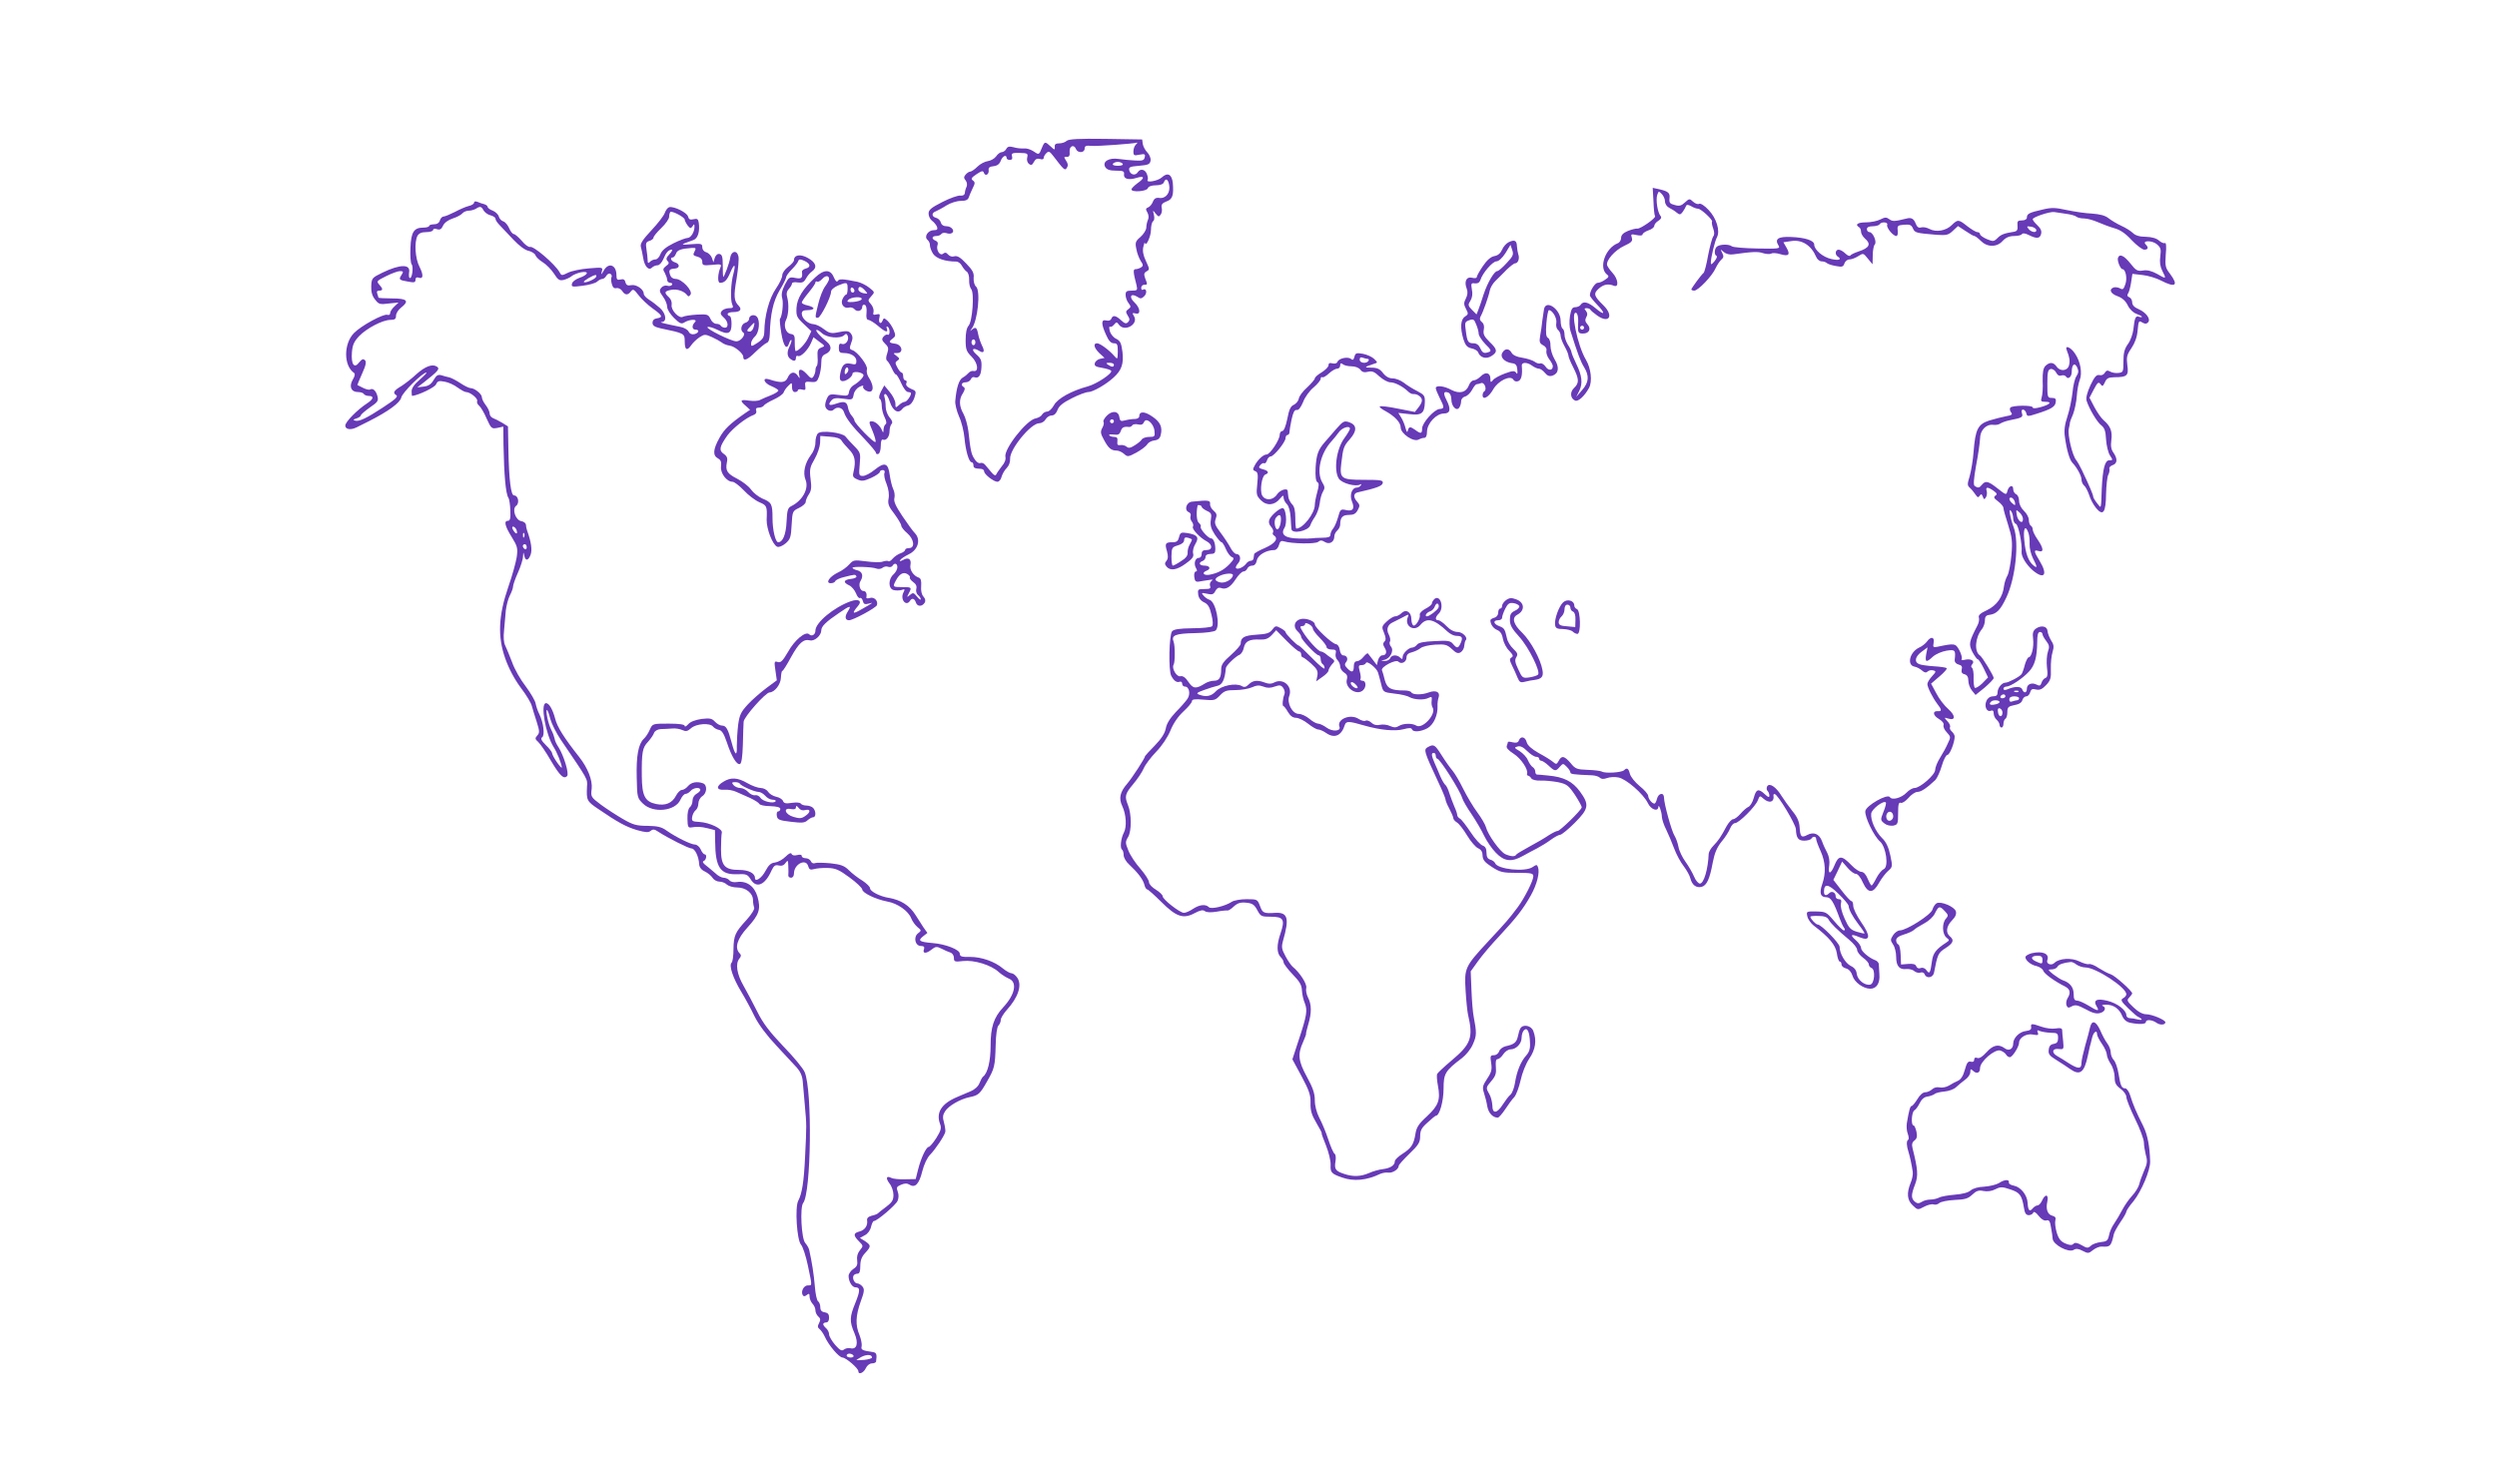 <?xml version="1.0" standalone="no"?>
<!DOCTYPE svg PUBLIC "-//W3C//DTD SVG 20010904//EN"
 "http://www.w3.org/TR/2001/REC-SVG-20010904/DTD/svg10.dtd">
<svg version="1.0" xmlns="http://www.w3.org/2000/svg"
 width="1280pt" height="761pt" viewBox="0 0 1280 761"
 preserveAspectRatio="xMidYMid meet">
<g transform="translate(0,761) scale(0.1,-0.1)"
fill="#673ab7" stroke="none">
<path d="M5468 6888 c-7 -7 -24 -13 -38 -13 -18 0 -25 -5 -23 -18 1 -17 -1
-17 -21 2 -29 27 -31 27 -46 -9 -14 -35 -14 -35 -45 -14 -13 8 -34 15 -47 13
-13 -1 -36 1 -52 6 -22 6 -31 4 -38 -9 -5 -9 -15 -16 -23 -16 -8 0 -21 -10
-29 -22 -8 -11 -27 -22 -42 -24 -15 -2 -39 -14 -53 -28 -15 -15 -32 -26 -38
-26 -6 0 -16 -7 -23 -15 -10 -12 -10 -18 0 -30 7 -9 9 -22 5 -32 -5 -10 -9
-25 -9 -33 -1 -9 -9 -14 -23 -13 -12 2 -54 -13 -93 -33 -57 -29 -70 -40 -70
-59 0 -13 8 -30 18 -37 10 -7 21 -21 25 -30 5 -14 1 -18 -16 -18 -30 0 -52
-34 -32 -50 7 -6 13 -19 12 -28 0 -9 7 -29 16 -43 17 -25 63 -40 119 -40 10 0
23 -10 29 -22 7 -12 18 -26 25 -30 7 -4 13 -23 12 -42 -1 -19 4 -40 11 -48 16
-20 6 -165 -14 -187 -10 -11 -15 -37 -15 -73 0 -49 4 -59 31 -86 32 -32 38
-79 9 -73 -8 2 -19 -3 -25 -10 -6 -7 -19 -18 -30 -24 -19 -11 -32 -50 -38
-119 -2 -16 7 -52 19 -80 13 -27 25 -77 28 -110 6 -66 23 -125 37 -125 5 0 9
-7 9 -15 0 -14 5 -17 40 -19 8 -1 15 -6 15 -13 0 -15 49 -53 68 -53 8 0 18 11
21 25 4 14 15 34 26 45 12 12 19 31 18 48 -3 48 106 182 149 182 12 0 27 9 33
20 6 11 20 20 31 20 13 0 23 10 30 28 7 20 27 37 73 60 35 18 73 32 85 32 23
0 91 39 129 74 41 37 53 70 46 131 -6 46 -11 57 -32 68 -14 6 -29 24 -33 40
-4 15 -4 25 1 22 4 -3 14 2 21 11 12 14 14 14 25 -1 29 -39 102 3 77 44 -10
16 -9 18 8 14 28 -8 25 28 -6 57 -29 27 -19 49 14 29 17 -12 23 -11 37 3 16
16 11 43 -7 33 -5 -4 -9 1 -9 9 0 9 7 16 15 16 18 0 18 1 5 34 -7 20 -6 27 8
35 16 9 15 12 -4 53 -14 30 -18 52 -13 73 4 17 7 26 8 20 4 -25 31 33 31 66 0
21 5 41 11 45 6 3 8 17 4 33 -6 25 -6 25 9 6 14 -17 17 -18 26 -5 6 8 8 24 5
35 -3 16 3 24 24 32 32 11 38 32 33 95 -5 45 -27 56 -57 28 -20 -18 -82 -29
-72 -12 3 4 1 17 -4 30 -9 24 -33 29 -46 10 -12 -20 -37 -15 -44 7 -4 18 1 21
50 25 48 4 56 8 59 27 2 12 -6 31 -17 42 -10 10 -21 30 -23 43 l-3 23 -187 3
c-140 2 -189 -1 -200 -10z m354 -20 c-7 -7 -12 -22 -12 -35 0 -20 4 -22 31
-16 27 5 31 3 27 -13 -3 -16 -11 -19 -48 -17 -25 1 -63 5 -85 8 -51 8 -86 -14
-69 -42 8 -13 24 -18 55 -18 36 0 43 -3 41 -18 -4 -24 23 -32 64 -19 42 13 44
0 4 -28 -16 -12 -30 -26 -30 -31 0 -16 77 -11 84 6 3 9 19 15 41 15 22 0 38 6
41 15 9 23 21 18 27 -12 8 -39 -15 -71 -48 -68 -19 3 -28 -2 -35 -19 -5 -13
-16 -26 -24 -29 -13 -5 -14 -10 -5 -25 7 -12 9 -27 4 -38 -5 -11 -9 -29 -9
-42 -1 -12 -14 -33 -30 -47 -25 -21 -28 -29 -21 -61 3 -20 14 -48 22 -61 14
-21 14 -26 2 -34 -8 -5 -20 -9 -28 -9 -13 0 -13 -13 5 -82 6 -26 4 -28 -25
-28 -26 0 -31 -4 -31 -22 0 -13 7 -32 15 -42 13 -17 13 -21 -1 -31 -14 -10
-14 -15 -3 -33 11 -17 11 -24 1 -34 -9 -9 -17 -7 -35 10 -27 25 -43 28 -50 8
-4 -9 -14 -12 -26 -9 -27 7 -27 -17 -1 -74 13 -30 25 -43 40 -43 17 0 20 -6
20 -42 -1 -42 -1 -42 -18 -23 -26 30 -73 65 -88 65 -22 0 -16 -24 12 -51 l26
-24 -24 -5 c-12 -3 -24 -13 -26 -23 -3 -13 6 -18 38 -23 22 -4 43 -10 46 -15
8 -13 -75 -68 -120 -80 -82 -22 -155 -62 -173 -96 -10 -18 -25 -33 -35 -33 -9
0 -21 -7 -26 -15 -4 -9 -19 -17 -33 -20 -47 -8 -165 -159 -155 -198 3 -13 -4
-31 -19 -48 -12 -16 -25 -34 -28 -41 -4 -9 -12 -5 -26 12 -12 14 -26 31 -32
38 -6 7 -17 11 -24 8 -8 -3 -21 6 -29 20 -17 24 -21 44 -32 144 -4 30 -15 70
-25 88 -23 40 -24 75 -3 106 10 16 12 26 5 31 -18 10 -12 25 9 25 11 0 23 7
27 16 3 8 11 13 18 10 22 -8 34 9 36 51 2 34 -2 45 -27 67 -28 25 -17 37 16
17 23 -15 30 -3 14 27 -7 15 -17 42 -20 60 -7 35 -13 38 -34 20 -9 -8 -8 -5 1
7 31 39 47 196 22 216 -8 7 -13 26 -12 44 3 25 -5 40 -38 74 -30 32 -46 41
-61 37 -11 -4 -24 0 -32 9 -9 11 -16 12 -26 4 -16 -13 -37 21 -28 45 4 10 0
18 -10 22 -22 9 -20 24 3 24 11 0 23 5 26 10 4 6 15 8 26 5 10 -4 23 -4 28 0
18 10 -1 35 -26 35 -16 0 -27 7 -30 19 -3 11 -13 21 -24 24 -24 6 -25 26 -1
34 9 4 34 17 54 30 21 13 53 23 73 23 25 0 37 5 41 18 3 9 12 30 20 47 13 25
13 31 1 40 -11 8 -8 14 19 32 27 18 34 19 38 6 8 -19 27 -6 24 15 -2 12 5 18
25 20 19 2 31 11 37 28 9 24 30 34 30 14 0 -5 7 -10 16 -10 11 0 15 6 12 18
-5 16 1 19 39 18 40 -1 43 -3 39 -22 -4 -13 0 -27 8 -34 12 -9 17 -7 26 10 8
15 17 19 31 15 11 -4 19 -2 19 5 0 6 6 18 14 25 12 12 17 9 37 -17 54 -71 58
-74 68 -58 7 10 6 22 -4 36 -12 19 -12 21 3 20 13 -1 17 6 15 27 -2 29 23 39
33 12 9 -21 44 -19 44 3 0 14 7 17 38 14 29 -2 212 11 232 17 2 0 -1 -4 -8
-11z m-67 -98 c4 -6 -7 -10 -25 -10 -18 0 -29 4 -25 10 3 6 15 10 25 10 10 0
22 -4 25 -10z m-755 -915 c0 -8 -4 -15 -10 -15 -5 0 -10 7 -10 15 0 8 5 15 10
15 6 0 10 -7 10 -15z m710 -115 c0 -13 -11 -13 -30 0 -12 8 -11 10 8 10 12 0
22 -4 22 -10z"/>
<path d="M8476 6578 c1 -39 5 -73 8 -76 8 -8 -76 -67 -91 -64 -7 1 -28 -4 -48
-12 -24 -10 -35 -21 -35 -36 0 -11 -8 -24 -17 -27 -64 -25 -99 -125 -56 -160
12 -9 11 -14 -9 -27 -12 -9 -29 -16 -38 -16 -14 0 -40 -41 -40 -64 0 -6 17
-27 37 -48 45 -46 40 -59 -8 -18 -37 31 -63 38 -76 18 -4 -7 -17 -13 -28 -13
-15 0 -21 -9 -27 -45 -4 -25 -3 -58 2 -75 38 -120 52 -158 70 -187 28 -46 25
-78 -10 -118 l-30 -35 16 32 c18 38 14 77 -16 138 -12 25 -23 51 -24 58 -1 8
-9 26 -19 40 -9 15 -17 37 -17 51 0 14 -4 28 -10 31 -5 3 -10 22 -10 41 0 58
-74 110 -85 60 -2 -12 -6 -39 -9 -61 -2 -22 -7 -57 -11 -77 -5 -31 -3 -38 15
-48 14 -7 20 -18 17 -29 -2 -10 4 -29 14 -42 10 -13 19 -29 19 -36 0 -23 -22
-25 -37 -3 -8 12 -20 19 -27 17 -6 -3 -20 1 -30 9 -10 7 -38 16 -63 20 -28 4
-47 13 -54 25 -13 24 -35 24 -48 0 -13 -22 11 -47 49 -53 20 -2 26 -10 28 -33
2 -21 0 -26 -6 -16 -8 11 -18 11 -58 -4 -27 -10 -55 -25 -61 -34 -11 -13 -13
-12 -13 7 0 31 -24 38 -49 13 -12 -12 -28 -21 -36 -21 -9 0 -20 -11 -25 -25
-14 -37 -48 -46 -90 -24 -38 21 -80 25 -80 9 0 -6 9 -28 20 -50 25 -49 25 -55
-1 -57 -27 -2 -89 -71 -89 -100 0 -27 -7 -28 -34 -8 -26 19 -34 19 -39 -2 -3
-13 -6 -9 -12 12 -4 17 -14 41 -22 54 l-15 24 55 -6 c64 -8 79 3 81 60 1 34
-3 39 -39 58 -22 11 -53 30 -69 43 -16 12 -41 22 -57 22 -18 0 -35 9 -49 27
-17 22 -30 28 -61 28 -39 0 -36 3 15 20 19 6 19 6 0 25 -10 10 -36 22 -57 26
-34 6 -39 4 -44 -15 -4 -16 -9 -19 -18 -11 -16 13 -62 3 -69 -15 -3 -8 -13
-11 -25 -8 -15 4 -21 1 -21 -10 0 -8 -16 -24 -35 -36 -19 -11 -35 -25 -35 -31
0 -5 -18 -26 -39 -46 -22 -19 -41 -45 -43 -57 -2 -12 -13 -26 -25 -32 -17 -7
-25 -24 -34 -72 -8 -39 -18 -63 -26 -63 -7 0 -13 -9 -13 -19 0 -26 -50 -101
-67 -101 -17 0 -46 -27 -62 -58 -10 -18 -9 -23 4 -28 13 -5 15 -17 10 -65 -6
-54 -4 -61 19 -84 30 -30 70 -26 98 9 15 18 18 18 18 4 0 -9 8 -24 17 -33 10
-10 17 -37 19 -68 2 -29 3 -55 4 -59 2 -28 86 -11 97 19 3 10 14 30 24 44 10
15 21 45 24 68 2 22 10 50 17 61 10 16 10 25 -4 47 -31 53 -9 149 47 210 11
12 28 33 38 47 17 24 57 36 57 18 0 -5 -13 -27 -29 -49 -41 -56 -55 -165 -28
-207 16 -24 87 -43 109 -30 7 4 8 2 4 -4 -4 -7 -14 -12 -21 -12 -25 0 -38 -38
-25 -70 16 -38 5 -53 -30 -45 -27 6 -30 4 -41 -37 -7 -24 -18 -50 -26 -59 -7
-8 -13 -22 -13 -31 0 -11 -12 -15 -42 -15 -24 0 -47 -2 -53 -3 -5 -1 -36 -2
-67 -1 -70 1 -95 20 -74 54 16 24 8 102 -9 102 -16 0 -60 -38 -68 -59 -5 -12
-2 -25 9 -37 9 -10 13 -22 10 -28 -4 -5 -2 -12 4 -16 25 -16 7 -41 -45 -64
-30 -13 -56 -27 -56 -32 -1 -5 -2 -15 -3 -21 0 -7 -7 -13 -14 -13 -8 0 -19 -7
-25 -16 -14 -18 -42 -30 -51 -22 -3 4 1 14 10 24 18 20 13 49 -9 49 -7 0 -21
15 -30 33 -9 17 -32 52 -51 77 -28 37 -32 49 -24 70 7 20 5 28 -10 41 -11 9
-20 24 -19 35 2 19 -7 21 -93 12 -29 -3 -41 -44 -16 -54 8 -3 12 -12 9 -20 -3
-8 0 -21 7 -29 6 -8 9 -19 5 -25 -7 -12 36 -57 70 -75 31 -16 32 -45 1 -45
-19 0 -26 -5 -26 -20 0 -11 -6 -20 -14 -20 -19 0 -28 -28 -16 -51 8 -13 7 -19
0 -19 -6 0 -10 -12 -8 -27 2 -22 8 -27 23 -25 11 2 34 6 50 8 21 4 26 3 16 -4
-8 -6 -11 -17 -8 -26 5 -13 -1 -16 -29 -16 -33 0 -35 -2 -32 -27 2 -18 12 -32
30 -41 20 -9 29 -24 38 -63 8 -32 9 -54 3 -60 -5 -5 -51 -10 -101 -10 -67 -1
-95 -5 -104 -16 -15 -19 -19 -201 -4 -228 14 -26 28 -36 44 -30 6 2 12 -2 12
-10 0 -8 6 -15 14 -15 22 0 30 -38 13 -63 -8 -12 -35 -43 -60 -68 -29 -31 -47
-59 -51 -84 -5 -25 -23 -53 -57 -88 -27 -27 -49 -52 -49 -53 0 -10 -67 -113
-92 -142 -37 -43 -44 -75 -25 -115 20 -42 24 -106 8 -136 -15 -28 -21 -80 -9
-87 4 -3 8 -15 8 -28 0 -12 12 -34 28 -48 44 -41 71 -76 78 -103 3 -14 10 -25
15 -25 4 0 37 -29 72 -64 77 -77 113 -89 172 -57 28 15 42 17 51 10 8 -7 31
-8 61 -3 26 5 52 7 56 6 4 -1 19 8 32 21 19 17 34 22 63 19 32 -3 42 -10 57
-38 17 -32 21 -34 71 -34 64 0 72 -15 48 -86 -20 -57 -20 -100 1 -121 8 -8 15
-20 15 -27 0 -7 21 -35 46 -61 36 -37 47 -55 48 -84 1 -20 8 -49 15 -65 14
-36 10 -63 -32 -189 l-32 -98 47 -87 c39 -73 47 -96 46 -137 -1 -39 6 -62 30
-102 17 -29 30 -53 27 -53 -2 0 8 -28 22 -62 14 -35 25 -80 24 -100 -2 -39 4
-46 59 -65 59 -21 126 -15 196 19 12 5 30 8 41 6 21 -3 53 17 53 35 0 5 25 33
55 62 47 45 55 59 55 90 0 29 7 43 38 70 20 19 40 35 43 35 18 0 39 74 39 139
0 77 8 91 94 156 22 17 47 48 57 73 19 43 19 57 3 142 -4 19 -9 79 -11 133
l-4 97 38 53 c20 28 69 86 108 127 88 95 122 138 162 209 32 57 47 118 37 145
-5 14 -8 14 -27 1 -38 -27 -181 -12 -193 20 -3 7 -14 15 -25 18 -13 4 -19 14
-19 35 0 22 -6 32 -20 37 -11 4 -39 34 -61 68 -23 34 -47 66 -55 70 -8 4 -14
13 -14 18 0 6 -6 25 -14 42 -8 18 -19 49 -26 69 -6 21 -16 40 -20 43 -5 3 -17
23 -26 43 -8 20 -22 52 -30 70 -17 39 -18 52 -4 52 6 0 10 -7 10 -15 0 -8 4
-15 8 -15 13 0 115 -161 127 -200 4 -14 26 -52 49 -85 22 -33 51 -82 64 -110
13 -27 40 -67 60 -87 43 -45 81 -49 139 -16 21 12 54 29 73 39 19 10 50 29 69
43 19 14 41 26 48 26 8 0 42 28 75 61 73 73 76 94 27 161 -38 52 -83 75 -164
82 -27 3 -53 5 -57 5 -5 1 -8 8 -8 16 0 7 -6 18 -13 22 -7 4 -18 20 -25 36 -6
15 -25 35 -42 46 -29 17 -29 19 -10 24 14 4 29 -4 49 -24 16 -16 37 -29 45
-29 9 0 16 -4 16 -10 0 -5 5 -10 10 -10 6 0 23 -11 38 -25 32 -30 37 -31 58
-6 16 18 17 18 35 0 11 -11 19 -23 19 -29 0 -9 15 -11 113 -15 15 -1 32 -6 38
-12 8 -8 20 -8 37 -2 13 5 40 7 58 3 40 -7 128 -84 151 -131 15 -33 52 -47 54
-20 1 20 18 -26 18 -51 1 -13 10 -42 22 -65 11 -23 30 -67 41 -97 11 -30 33
-71 49 -91 15 -20 31 -48 34 -62 9 -35 30 -50 57 -44 27 7 42 39 58 126 9 47
21 76 45 106 19 22 38 53 44 68 6 15 17 27 25 27 20 0 105 85 117 117 9 24 11
25 28 9 30 -27 58 -19 52 17 0 4 2 7 6 6 16 -1 108 -155 109 -180 2 -46 12
-59 43 -59 16 0 33 5 36 10 8 14 25 13 25 -2 0 -6 10 -34 23 -62 25 -56 28
-111 8 -169 -16 -46 -9 -67 21 -67 23 0 37 -22 69 -110 7 -19 17 -41 22 -47 6
-9 6 -13 -1 -13 -6 0 -28 22 -50 48 -39 46 -43 48 -92 49 -51 1 -51 0 -45 -26
3 -14 18 -35 32 -46 79 -60 112 -99 119 -142 3 -24 10 -43 15 -43 5 0 9 -7 9
-15 0 -8 10 -17 23 -20 15 -4 27 -18 33 -37 9 -33 54 -66 90 -67 33 -1 52 28
48 74 -1 22 -3 46 -3 53 -1 7 -9 16 -18 19 -33 12 -73 47 -73 63 0 9 -12 27
-26 39 -33 29 -26 35 18 16 56 -23 59 5 8 78 -22 32 -40 69 -40 83 0 13 -4 24
-9 24 -5 0 -28 25 -51 55 l-42 54 23 47 22 47 27 -31 c15 -18 34 -32 43 -32
10 0 25 -18 37 -46 26 -56 52 -56 83 1 12 21 33 49 46 60 23 20 23 23 11 80
-9 42 -22 69 -42 88 -34 34 -60 92 -56 126 3 23 63 69 75 57 3 -3 -2 -24 -12
-48 -16 -41 -16 -43 4 -59 12 -10 30 -14 46 -12 23 5 25 9 25 64 0 45 3 57 14
53 7 -3 25 9 39 25 14 17 35 31 46 31 19 0 47 19 92 61 9 10 24 42 33 73 9 31
22 56 29 56 12 0 37 64 37 94 0 7 -7 19 -15 26 -8 7 -12 17 -9 22 3 5 -2 19
-13 30 -18 20 -18 21 4 14 38 -12 38 15 1 48 -20 17 -48 53 -62 81 l-27 50 43
37 c24 20 40 39 37 42 -3 4 -32 8 -65 10 -32 2 -67 7 -76 11 -27 11 -21 39 13
64 l30 22 -7 -35 c-7 -42 0 -45 35 -12 15 13 45 26 69 30 44 7 48 3 42 -47 -1
-11 7 -21 20 -24 16 -4 20 -11 16 -25 -3 -14 1 -22 15 -25 13 -4 19 -14 19
-33 0 -15 8 -38 19 -51 l18 -22 47 38 c25 22 46 43 46 49 0 11 -59 109 -71
116 -30 20 -24 93 11 135 8 10 15 30 15 44 0 20 6 27 25 29 35 5 55 25 85 89
47 99 66 282 38 358 -20 53 -28 106 -14 85 6 -8 11 -25 11 -38 0 -12 6 -25 14
-28 13 -5 33 -104 29 -144 -2 -23 24 -65 57 -94 60 -50 79 -23 35 49 -30 49
-31 58 -5 50 28 -9 26 14 -5 59 -14 20 -25 43 -25 51 0 8 -4 17 -10 20 -5 3
-10 17 -10 30 0 12 -11 33 -25 46 -15 14 -25 35 -25 52 0 15 -7 30 -15 33 -8
4 -15 15 -15 26 0 26 -23 18 -30 -10 -5 -21 -7 -20 -49 13 -49 39 -63 42 -81
20 -14 -17 -20 -18 -37 -7 -8 5 -6 33 7 107 11 55 19 116 20 136 0 43 31 75
67 71 13 -2 29 1 36 6 7 5 28 13 47 17 66 13 71 16 65 36 -4 11 -2 19 5 19 7
0 14 -8 17 -18 4 -18 7 -18 51 -4 76 24 97 36 100 60 3 17 -2 22 -20 22 -22 0
-23 3 -23 72 0 60 3 73 17 76 9 2 22 -6 28 -18 7 -14 17 -19 27 -15 9 3 20 0
24 -6 10 -17 29 -1 29 24 0 38 15 51 28 23 8 -18 7 -28 -4 -45 -8 -11 -17 -49
-20 -83 -4 -35 -15 -90 -26 -123 -14 -42 -18 -72 -13 -105 9 -67 24 -117 38
-132 24 -25 47 -68 47 -86 0 -11 6 -25 13 -31 8 -6 19 -28 26 -48 6 -21 22
-51 36 -68 36 -43 50 -23 51 73 1 43 6 87 11 97 6 11 8 25 6 32 -2 6 5 14 16
18 25 8 27 32 5 64 -12 16 -15 35 -11 64 6 45 -4 72 -39 102 -13 11 -34 42
-48 68 l-25 48 22 42 c19 36 24 41 34 28 10 -14 13 -12 23 9 9 21 18 25 48 26
66 0 75 8 67 62 -5 41 -3 52 21 87 18 27 29 57 32 92 4 47 6 51 23 40 14 -8
21 -9 30 0 16 16 -9 51 -48 68 -22 9 -33 21 -33 35 0 11 -7 23 -15 26 -10 4
-12 10 -7 18 5 6 12 31 16 56 l7 46 52 -6 c29 -3 71 -16 94 -28 75 -39 92 -26
47 34 -24 31 -26 40 -22 99 4 40 2 62 -4 59 -5 -3 -18 2 -30 12 -13 12 -36 19
-68 20 -32 0 -54 7 -66 19 -10 10 -37 27 -59 37 -22 10 -52 28 -66 39 -17 14
-44 21 -85 24 -32 1 -90 10 -129 18 -60 13 -78 14 -127 2 -66 -15 -78 -21 -78
-41 0 -8 -10 -14 -25 -14 -22 0 -25 -4 -23 -27 2 -21 -2 -28 -17 -31 -51 -8
-67 -14 -85 -32 -19 -19 -23 -19 -55 -6 -19 8 -35 20 -35 25 0 6 -6 11 -14 11
-7 0 -30 14 -51 30 -45 36 -49 36 -80 6 -29 -29 -80 -38 -114 -20 -14 8 -34
11 -43 8 -13 -4 -21 2 -28 20 -9 24 -22 32 -45 26 -65 -16 -73 -16 -90 -4 -15
11 -22 11 -46 -1 -15 -8 -48 -15 -74 -15 -42 0 -58 -11 -35 -25 6 -3 10 -14
10 -23 0 -10 9 -25 20 -35 33 -28 23 -48 -32 -66 -21 -7 -40 -16 -43 -21 -3
-5 -15 0 -25 10 -11 11 -27 20 -35 20 -17 0 -20 -25 -5 -35 24 -15 7 -22 -32
-13 -43 9 -88 47 -88 74 0 21 -46 36 -118 39 -68 3 -86 -10 -65 -44 10 -16 1
-17 -108 -15 -65 1 -124 6 -131 11 -15 12 -58 11 -75 0 -15 -9 -17 -44 -4 -49
5 -1 1 -14 -10 -27 -15 -18 -19 -20 -19 -7 0 25 20 108 31 129 18 33 -2 98
-42 140 -21 23 -42 36 -49 32 -6 -4 -20 1 -31 11 -18 17 -20 16 -42 -4 -18
-17 -29 -20 -52 -13 -25 6 -29 12 -27 33 4 29 -6 37 -53 48 l-33 7 4 -69z m59
0 c0 -13 9 -27 21 -33 12 -6 30 -17 39 -25 15 -12 19 -12 31 4 7 10 15 24 17
30 3 8 11 7 26 -1 11 -7 27 -13 35 -13 16 0 80 -60 72 -67 -2 -3 0 -18 6 -34
7 -20 7 -33 0 -42 -5 -6 -17 -50 -26 -96 -8 -47 -19 -87 -23 -90 -11 -8 -63
-79 -63 -85 0 -3 7 -6 15 -6 20 0 93 76 110 116 8 17 21 36 29 43 12 10 13 18
4 35 -10 20 -10 20 8 4 12 -10 30 -15 49 -12 98 14 128 15 153 6 16 -5 35 -6
42 -2 6 4 27 3 46 -3 43 -13 53 -3 32 33 l-16 28 40 6 c55 9 103 -22 128 -81
5 -13 18 -23 28 -23 10 0 22 -4 27 -9 6 -5 27 -12 47 -15 31 -6 37 -4 43 14 4
11 15 20 26 20 11 0 31 8 45 17 25 16 26 16 49 -13 l24 -29 1 46 c0 25 5 50
10 55 13 13 -9 64 -27 64 -7 0 -13 7 -13 15 0 10 10 15 29 15 17 0 33 5 36 10
9 15 45 12 39 -3 -5 -14 30 -57 47 -57 6 0 9 12 7 28 -3 25 0 27 33 30 29 2
37 -1 45 -19 10 -23 16 -24 124 -33 48 -3 58 -1 81 21 l26 24 38 -25 c21 -14
41 -26 46 -26 4 0 19 -11 33 -25 16 -16 36 -25 57 -25 21 0 40 8 55 25 16 17
34 25 58 25 19 0 38 4 41 10 4 6 17 4 35 -5 40 -20 57 -19 63 6 4 14 -2 28
-19 44 -13 12 -24 26 -24 31 0 11 88 40 110 37 8 -1 35 -5 60 -9 25 -3 49 -10
54 -15 6 -5 23 -9 39 -9 17 0 48 -9 71 -19 23 -10 60 -24 84 -31 30 -8 57 -26
89 -61 26 -27 55 -49 65 -49 20 0 23 11 7 27 -20 20 30 22 56 2 21 -18 24 -25
19 -63 -4 -29 -1 -52 10 -74 22 -43 21 -44 -25 -17 -29 16 -52 22 -74 18 -28
-4 -36 0 -64 36 -33 41 -56 52 -64 29 -5 -15 13 -58 23 -58 16 0 26 -46 15
-77 -9 -26 -13 -30 -28 -21 -10 5 -25 7 -33 4 -25 -10 -15 -32 22 -45 24 -9
40 -24 51 -46 10 -21 28 -38 45 -44 15 -6 28 -12 28 -15 0 -3 -7 -3 -15 0 -17
7 -23 -5 -29 -65 -3 -24 -15 -58 -28 -75 -17 -24 -23 -44 -23 -88 0 -54 -1
-57 -25 -60 -14 -2 -33 1 -43 7 -14 8 -20 6 -28 -7 -5 -9 -17 -14 -27 -11 -15
3 -25 -8 -46 -52 -17 -37 -24 -65 -20 -79 13 -41 54 -111 76 -127 16 -13 22
-29 24 -73 2 -30 11 -67 20 -81 16 -24 15 -25 -4 -25 -22 0 -33 -43 -38 -145
-4 -111 -2 -103 -24 -75 -11 14 -20 29 -20 34 0 9 -18 52 -58 136 -9 19 -22
42 -29 51 -20 24 -45 129 -38 161 4 15 6 30 6 33 0 2 7 22 16 42 8 21 17 63
19 93 2 30 9 67 15 82 14 35 4 94 -24 135 -23 35 -55 46 -42 16 14 -35 17 -53
11 -76 -7 -29 -45 -33 -63 -7 -17 24 -36 25 -58 4 -11 -12 -15 -32 -14 -78 2
-33 -1 -71 -5 -83 -6 -20 -4 -23 20 -23 36 0 21 -15 -28 -28 -23 -6 -38 -7
-38 -1 0 13 -107 11 -115 -1 -4 -6 -2 -17 4 -24 9 -11 4 -15 -26 -20 -21 -4
-59 -14 -86 -22 -58 -19 -71 -45 -80 -159 -3 -44 -13 -101 -20 -126 -13 -42
-13 -48 2 -61 9 -8 21 -24 28 -34 10 -15 14 -16 21 -6 7 11 11 10 16 -4 6 -16
8 -16 16 -4 5 8 7 23 4 33 -7 21 5 22 35 1 18 -13 20 -18 10 -25 -11 -7 -8
-14 14 -30 15 -11 27 -26 27 -34 0 -7 11 -46 24 -86 20 -63 23 -86 17 -154 -4
-44 -13 -91 -20 -105 -8 -13 -16 -38 -18 -54 -6 -56 -37 -100 -87 -124 -35
-16 -46 -27 -42 -38 3 -9 0 -28 -8 -42 -43 -83 -45 -95 -25 -135 11 -20 23
-37 27 -37 5 0 18 -21 31 -47 l22 -46 -30 -31 c-17 -16 -34 -26 -38 -22 -4 4
-7 27 -6 52 1 24 -3 46 -8 50 -6 4 -6 11 2 20 14 17 -10 29 -41 21 -12 -3 -18
-1 -14 5 3 5 -2 25 -12 44 -20 36 -23 37 -113 18 -21 -4 -23 -2 -19 20 6 31
-14 35 -34 7 -8 -11 -26 -25 -40 -31 -49 -23 -65 -91 -23 -98 11 -2 28 -11 38
-20 12 -11 21 -12 28 -5 6 6 19 9 29 6 16 -4 15 -7 -6 -30 -13 -14 -24 -32
-24 -40 0 -17 27 -70 51 -102 23 -29 24 -39 3 -37 -29 2 -26 -22 5 -40 17 -10
27 -23 24 -31 -3 -8 4 -25 16 -37 21 -23 22 -25 6 -57 -8 -19 -26 -52 -40 -74
-14 -22 -25 -50 -25 -62 0 -25 -77 -93 -106 -93 -10 0 -29 -11 -41 -24 -26
-27 -74 -40 -85 -23 -12 20 -122 -43 -126 -71 -4 -30 44 -129 75 -156 32 -28
46 -132 19 -142 -9 -4 -26 -24 -37 -45 -11 -22 -22 -39 -25 -39 -3 0 -12 16
-20 35 -9 22 -21 35 -32 35 -10 0 -33 15 -51 34 -50 52 -66 52 -87 0 -20 -49
-35 -49 -27 0 3 21 -1 45 -10 63 -8 15 -21 42 -27 60 -14 38 -43 50 -76 32
-30 -16 -36 -9 -39 41 -2 28 -12 52 -37 82 -19 24 -44 59 -56 78 -27 45 -61
68 -73 49 -4 -8 -4 -18 1 -23 6 -6 10 -17 10 -25 0 -11 -6 -9 -23 7 -33 31
-45 27 -57 -19 -6 -22 -19 -43 -28 -46 -9 -4 -27 -20 -40 -35 -13 -15 -30 -28
-38 -28 -7 0 -23 -17 -34 -37 -28 -53 -41 -72 -67 -99 -13 -13 -23 -31 -24
-41 -3 -79 -25 -153 -45 -153 -8 0 -22 16 -30 36 -8 19 -28 54 -44 76 -16 22
-33 57 -36 77 -4 20 -13 45 -20 56 -15 23 -54 165 -54 195 0 29 -28 25 -36 -5
-3 -14 -9 -25 -13 -25 -12 0 -31 23 -32 39 0 9 -20 32 -44 51 -24 20 -46 47
-50 63 -7 28 -15 33 -30 18 -13 -12 -97 -17 -113 -7 -7 4 -40 8 -73 9 -56 2
-64 5 -88 35 -32 37 -46 40 -61 11 -10 -18 -13 -19 -28 -6 -9 8 -42 29 -74 46
-37 21 -58 40 -62 56 -7 28 -31 33 -40 9 -4 -11 -13 -14 -31 -10 -14 4 -25 4
-25 2 0 -2 -3 -11 -6 -20 -4 -10 8 -23 36 -41 37 -24 75 -80 68 -102 -2 -5 1
-9 6 -10 5 -1 12 -7 16 -14 5 -7 25 -12 47 -11 21 1 61 -3 89 -8 46 -10 54
-16 88 -66 20 -31 36 -60 34 -64 -6 -18 -111 -120 -123 -120 -7 0 -28 -11 -47
-23 -19 -13 -63 -39 -99 -58 -35 -19 -65 -37 -67 -41 -5 -11 -27 -10 -56 3
-27 13 -89 99 -99 139 -4 14 -24 48 -44 75 -21 28 -53 82 -72 120 -19 39 -44
81 -56 95 -12 14 -37 49 -55 78 -35 55 -40 58 -70 42 -24 -13 -21 -21 54 -182
20 -42 36 -82 36 -87 0 -6 9 -28 20 -48 11 -21 20 -42 20 -48 0 -6 9 -16 19
-22 11 -7 34 -37 52 -67 18 -30 43 -59 56 -65 16 -7 23 -19 23 -38 1 -22 11
-34 48 -58 42 -27 55 -30 129 -30 73 0 83 -2 83 -18 0 -22 -45 -111 -79 -157
-48 -64 -56 -73 -150 -174 -123 -133 -125 -138 -118 -256 3 -52 9 -106 12
-120 28 -120 16 -153 -84 -237 -38 -32 -71 -63 -74 -69 -3 -6 -1 -33 4 -60 14
-73 3 -102 -56 -157 -42 -38 -54 -57 -59 -89 -9 -56 -21 -74 -66 -103 -22 -14
-40 -31 -40 -39 0 -20 -22 -35 -61 -40 -19 -2 -51 -11 -71 -20 -44 -19 -83
-20 -129 -4 -43 14 -50 25 -43 64 3 18 1 35 -4 38 -6 3 -21 37 -33 74 -12 37
-33 87 -46 111 -14 28 -23 61 -23 90 0 35 -10 64 -40 119 -45 82 -49 117 -20
180 10 23 17 42 15 42 -1 0 3 21 11 47 18 59 18 103 -1 139 -8 16 -12 38 -9
49 5 20 -33 79 -70 109 -7 6 -24 30 -36 53 -20 37 -22 47 -13 80 33 115 25
146 -39 143 -60 -4 -66 -1 -79 35 -13 34 -14 35 -69 35 -30 0 -64 -6 -75 -13
-35 -23 -106 -40 -118 -28 -17 17 -49 13 -82 -9 -16 -11 -37 -20 -46 -20 -21
0 -109 69 -109 85 0 7 -16 22 -35 34 -19 11 -35 28 -35 38 0 10 -20 41 -44 69
-25 28 -53 70 -62 94 -16 39 -16 44 -1 69 18 31 18 118 -1 164 -18 44 -15 57
27 107 22 26 46 62 54 81 8 19 37 57 64 85 30 31 59 75 73 109 15 37 39 72 67
98 24 22 43 45 43 52 0 10 15 12 59 8 55 -5 61 -4 85 22 22 23 33 27 78 27 29
0 67 6 85 14 24 11 38 12 59 4 19 -8 37 -8 58 0 26 9 33 8 44 -7 7 -10 10 -24
6 -33 -9 -22 -12 -60 -5 -60 3 0 14 -14 23 -30 12 -20 25 -30 41 -30 13 0 41
-13 62 -30 21 -17 44 -30 52 -30 8 0 27 -8 41 -18 43 -30 79 -14 96 42 7 20
22 19 101 -4 80 -23 156 -30 198 -19 30 8 42 8 45 0 5 -16 46 -13 80 6 31 18
53 66 51 113 -1 14 2 35 6 46 8 27 -15 37 -51 24 -33 -13 -81 -13 -89 0 -3 6
-19 10 -34 10 -70 0 -90 10 -102 52 -5 22 -12 45 -15 52 -6 17 71 57 84 44 16
-16 42 -2 42 21 0 14 9 23 28 27 15 4 34 13 44 21 9 8 42 16 75 18 51 3 61 0
86 -23 22 -21 31 -24 45 -16 9 6 18 21 18 33 1 12 4 24 7 28 14 13 -15 43 -41
43 -18 0 -39 11 -57 30 -16 17 -35 30 -42 30 -17 0 -17 15 2 34 30 29 9 100
-22 75 -7 -7 -13 -17 -13 -23 0 -6 -15 -18 -33 -27 -17 -9 -31 -23 -29 -30 5
-18 -20 -60 -32 -56 -6 2 -11 16 -11 32 0 37 -27 54 -50 32 -9 -9 -24 -17 -33
-17 -9 0 -28 -12 -43 -26 -27 -25 -27 -29 -14 -59 10 -25 10 -36 2 -44 -9 -9
-8 -17 1 -32 14 -22 8 -39 -13 -39 -8 0 -17 -11 -21 -25 l-6 -25 -21 28 c-11
15 -23 29 -25 32 -2 3 -12 -5 -22 -17 -10 -13 -25 -23 -34 -23 -10 0 -16 -9
-16 -23 0 -34 -9 -38 -32 -15 -15 15 -17 22 -8 33 13 16 5 35 -15 35 -7 0 -15
12 -17 27 -2 17 -10 29 -21 31 -21 4 -107 85 -107 101 0 17 -46 34 -73 27 -32
-8 -40 -40 -16 -62 10 -9 19 -22 19 -29 0 -14 77 -95 90 -95 6 0 10 -9 10 -19
0 -11 5 -23 10 -26 6 -3 10 -13 10 -21 0 -8 -28 15 -63 51 -35 36 -66 65 -69
65 -9 0 -68 60 -68 69 0 4 -12 14 -26 21 -23 13 -27 12 -42 -8 -14 -18 -29
-23 -81 -26 -63 -4 -81 -14 -81 -46 0 -8 -23 -34 -50 -58 -38 -33 -50 -50 -50
-72 0 -44 -10 -60 -36 -60 -14 0 -35 -6 -47 -14 -46 -29 -61 -28 -85 8 -15 23
-29 32 -41 29 -19 -5 -46 40 -35 59 8 12 8 98 0 118 -13 33 9 42 108 44 57 1
101 7 108 14 25 25 1 147 -32 157 -10 3 -24 13 -31 22 -12 14 -10 15 18 9 26
-6 34 -4 43 14 7 14 17 19 27 16 27 -11 50 3 77 44 14 22 32 40 40 40 8 0 16
7 20 15 3 8 14 15 24 15 13 0 21 9 25 28 6 27 48 52 90 52 9 0 19 11 23 25 5
19 11 24 24 20 41 -13 163 -15 177 -3 11 9 19 9 35 -1 23 -14 48 0 48 29 0 10
7 23 15 30 8 7 15 21 15 30 0 37 12 50 44 50 25 0 36 6 46 25 12 22 11 27 -4
44 -20 22 -18 43 5 47 93 21 124 32 127 47 3 15 -8 17 -97 17 -117 0 -125 6
-115 87 9 77 12 86 44 122 37 42 36 72 -3 86 -27 9 -32 6 -68 -35 -21 -25 -48
-55 -59 -68 -33 -38 -42 -63 -46 -130 -2 -44 1 -69 9 -74 9 -5 9 -17 -1 -53
-7 -25 -12 -53 -12 -63 0 -44 -61 -122 -95 -122 -3 0 -5 24 -5 54 0 38 -5 60
-17 71 -9 10 -18 27 -19 39 -1 11 -3 24 -3 29 -2 17 -40 5 -55 -18 -20 -31
-61 -33 -76 -5 -13 25 -2 100 16 107 22 8 16 20 -12 27 -21 6 -24 9 -14 21 7
8 16 13 20 10 5 -3 11 4 15 15 3 11 12 20 19 20 16 0 76 74 76 94 0 9 5 16 10
16 6 0 10 7 10 15 0 7 5 37 11 65 8 36 15 50 26 48 10 -2 21 13 33 41 9 25 34
59 54 75 20 17 36 37 36 44 0 7 4 11 8 8 5 -3 20 6 35 20 14 13 33 24 42 24 8
0 15 7 15 16 0 12 4 14 13 7 6 -6 27 -11 45 -11 20 0 39 -8 46 -18 9 -12 20
-15 39 -10 21 5 33 0 58 -24 18 -16 43 -30 56 -30 23 0 64 -21 91 -47 7 -7 18
-13 23 -13 18 0 24 -2 37 -12 16 -14 15 -29 -7 -57 l-18 -23 -87 17 c-48 10
-90 15 -93 11 -3 -3 9 -13 28 -23 48 -26 79 -59 79 -84 0 -33 68 -78 93 -62 7
4 19 8 27 8 10 0 15 11 15 32 1 43 48 93 87 93 33 0 37 23 12 71 -17 34 -14
45 11 36 9 -4 15 -18 15 -35 0 -36 27 -63 41 -41 5 8 9 22 9 32 0 11 9 21 20
24 12 3 27 18 36 34 8 16 19 29 23 29 5 0 16 3 24 6 16 6 31 -32 16 -42 -5 -3
-9 -12 -9 -20 0 -28 32 -10 54 29 25 45 90 76 104 50 5 -8 15 -11 25 -7 16 6
22 33 18 77 -3 21 26 22 53 2 11 -8 26 -15 34 -15 8 0 22 -10 31 -21 12 -15
23 -20 39 -15 32 11 37 42 11 84 -12 20 -21 51 -21 69 1 18 -5 36 -12 40 -11
6 -13 24 -9 76 3 37 9 67 13 67 18 0 42 -41 38 -65 -3 -14 1 -30 8 -36 8 -6
14 -20 14 -30 0 -10 9 -34 20 -54 11 -20 20 -41 20 -48 0 -7 11 -34 25 -61 30
-60 31 -79 4 -105 -23 -21 -19 -55 6 -65 16 -6 49 25 71 66 17 33 10 99 -16
143 -44 73 -82 260 -49 240 6 -4 10 -23 9 -44 -3 -57 -1 -61 25 -61 32 0 43
25 22 48 -11 12 -13 22 -6 35 8 13 7 22 -1 33 -10 11 -9 14 3 14 8 0 17 -3 19
-7 2 -5 18 -18 36 -31 61 -43 86 -1 31 53 -48 47 -52 59 -25 84 25 23 50 28
79 16 27 -11 22 35 -7 66 -14 15 -26 33 -28 40 -5 25 40 76 87 98 39 18 45 25
40 42 -6 19 -4 20 24 14 18 -4 31 -3 31 3 0 6 14 15 30 21 17 5 30 16 30 23 0
7 9 19 21 26 14 9 18 17 11 25 -15 18 -25 82 -17 107 7 21 8 21 23 6 9 -9 17
-26 17 -38z m1903 -145 c5 -18 -23 -16 -39 3 -11 14 -10 15 11 12 13 -1 25 -9
28 -15z m-2318 -503 c0 -5 -4 -10 -10 -10 -5 0 -10 5 -10 10 0 6 5 10 10 10 6
0 10 -4 10 -10z m-1109 -160 c6 0 7 -4 4 -10 -10 -16 -45 -12 -45 6 0 11 5 14
16 10 9 -3 20 -6 25 -6z m3318 -736 c3 -16 1 -17 -13 -5 -19 16 -21 34 -3 29
6 -3 14 -13 16 -24z m-4169 -22 c0 -5 12 -14 26 -21 23 -10 26 -16 21 -46 -4
-27 0 -44 20 -75 15 -22 30 -40 35 -40 4 0 14 -16 22 -35 8 -19 22 -38 31 -41
13 -5 11 -11 -12 -36 -30 -31 -61 -47 -105 -55 -29 -4 -39 11 -13 21 24 9 17
26 -10 26 -27 0 -34 15 -10 24 8 3 15 12 15 21 0 9 9 15 25 15 20 0 25 5 25
24 0 32 -10 56 -22 56 -15 0 -59 50 -53 60 3 4 -2 13 -10 20 -11 9 -14 51 -6
88 2 6 21 1 21 -6z m4210 -63 c0 -30 -27 -11 -32 22 -4 27 -4 28 14 12 10 -9
18 -24 18 -34z m-3804 -9 c-1 -17 -7 -35 -13 -41 -15 -15 -27 39 -12 57 18 22
27 16 25 -16z m3832 -62 c5 -13 7 -39 6 -58 -1 -19 7 -52 17 -72 23 -45 24
-54 3 -37 -26 21 -41 61 -47 127 -7 63 5 85 21 40z m-4078 -216 c0 -21 -40
-44 -65 -38 -31 8 -32 20 -2 34 27 13 67 15 67 4z m1054 -167 c-5 -13 -47 -45
-59 -45 -14 0 -3 19 14 25 11 3 23 15 26 26 4 10 10 17 15 14 5 -3 7 -12 4
-20z m-158 -51 c-17 -45 34 -75 65 -38 33 40 70 31 139 -34 13 -12 33 -22 45
-22 30 0 35 -8 23 -36 -13 -29 -19 -30 -40 -5 -13 16 -27 18 -94 14 -54 -2
-83 -8 -90 -18 -6 -8 -17 -15 -24 -15 -19 0 -50 -30 -50 -49 0 -12 -3 -12 -12
-3 -17 17 -45 15 -52 -3 -3 -8 -16 -14 -28 -14 -22 2 -22 2 -2 6 30 6 51 47
35 67 -7 8 -10 20 -6 27 4 6 1 22 -6 36 -14 26 -6 51 22 63 8 4 28 14 44 22
39 21 38 21 31 2z m-486 -57 c0 -7 16 -28 35 -47 19 -19 35 -40 35 -47 0 -7
11 -13 26 -13 21 0 25 -4 21 -20 -3 -11 1 -27 9 -34 8 -8 14 -23 14 -33 0 -10
9 -24 20 -31 15 -9 19 -19 14 -36 -11 -44 53 -85 84 -54 17 17 15 48 -4 48 -8
0 -13 4 -10 9 3 4 1 22 -4 40 -7 27 -6 31 10 31 10 0 20 5 22 11 5 14 55 -26
62 -49 3 -9 10 -36 16 -59 10 -42 11 -42 68 -49 31 -3 66 -11 77 -18 26 -14
75 -16 98 -4 16 8 18 6 16 -14 -2 -13 0 -29 5 -36 20 -33 -52 -112 -84 -92
-21 13 -67 12 -89 -2 -15 -9 -25 -9 -46 0 -14 7 -37 9 -51 6 -16 -4 -31 -1
-44 11 -10 9 -24 14 -30 10 -6 -4 -22 1 -35 9 -42 28 -113 -1 -99 -39 10 -24
-34 -28 -65 -6 -16 12 -36 21 -44 21 -9 0 -29 11 -45 25 -17 14 -41 25 -55 25
-32 0 -62 56 -48 92 18 49 -31 93 -77 69 -14 -8 -29 -8 -47 -1 -39 15 -63 12
-84 -9 -14 -14 -23 -16 -36 -8 -31 17 -105 2 -132 -27 -24 -26 -51 -31 -87
-17 -15 6 -11 10 25 23 24 9 56 19 70 22 25 5 38 33 43 91 1 13 50 60 70 68 9
4 19 20 22 36 7 34 30 45 84 42 27 -1 42 5 59 23 l23 25 54 -55 c30 -30 58
-54 64 -54 5 0 10 -7 10 -15 0 -8 4 -15 8 -15 4 0 24 -15 44 -33 30 -27 35
-38 31 -62 l-6 -28 31 22 c18 12 32 27 32 33 0 6 8 20 17 31 17 18 17 19 -2
33 -11 7 -25 18 -32 24 -7 5 -17 10 -22 10 -13 0 -68 60 -92 100 -16 25 -16
30 -4 30 8 0 15 5 15 10 0 7 6 7 20 0 11 -6 20 -16 20 -23z m228 -305 c-12 -5
-39 19 -33 29 3 4 14 1 23 -9 10 -9 14 -19 10 -20z m2747 -658 c0 -10 -8 -20
-17 -22 -18 -3 -26 27 -11 42 12 11 28 0 28 -20z m-229 -457 c2 -22 18 -52 51
-96 19 -24 32 -45 31 -47 -2 -1 -20 3 -40 9 -32 10 -41 20 -62 67 -15 33 -23
65 -19 78 4 16 1 22 -11 22 -9 0 -16 6 -16 14 0 21 -20 30 -33 17 -16 -16 -27
-13 -27 7 0 44 22 41 74 -10 28 -27 51 -55 52 -61z m-102 -72 c12 -21 44 -52
106 -104 22 -18 40 -41 40 -51 0 -10 14 -28 30 -40 17 -12 30 -27 30 -35 0 -7
6 -15 14 -18 21 -8 15 -81 -7 -85 -28 -6 -65 24 -69 55 -2 19 -12 32 -31 41
-28 14 -57 64 -57 98 0 18 -94 114 -112 114 -10 0 -37 29 -38 40 0 3 19 5 42
4 30 0 45 -6 52 -19z"/>
<path d="M7721 4534 c-12 -9 -21 -22 -21 -30 0 -8 -4 -14 -10 -14 -5 0 -10 -9
-10 -21 0 -12 -8 -23 -20 -26 -11 -3 -20 -9 -20 -13 0 -21 15 -42 35 -50 15
-6 25 -20 29 -45 4 -21 19 -49 33 -62 19 -20 22 -28 11 -34 -11 -7 -10 -14 3
-41 9 -18 22 -46 28 -62 10 -24 15 -27 39 -21 15 4 36 8 48 9 37 5 47 17 41
50 -9 55 -60 149 -104 192 -46 44 -55 77 -24 93 40 22 36 64 -9 79 -21 8 -33
7 -49 -4z m67 -31 c2 -7 -8 -18 -22 -24 -21 -10 -26 -19 -26 -47 0 -27 10 -45
48 -87 49 -54 111 -180 96 -194 -5 -5 -25 -11 -44 -14 -34 -5 -37 -3 -57 41
-17 35 -19 49 -10 63 9 15 6 22 -16 43 -14 13 -29 37 -32 53 -11 49 -14 53
-40 63 -30 11 -33 30 -5 30 11 0 20 6 20 13 0 8 7 28 16 46 13 26 21 32 42 29
14 -2 27 -9 30 -15z"/>
<path d="M8013 4522 c-22 -20 -47 -90 -41 -118 2 -15 12 -19 40 -19 21 -1 43
-6 50 -13 7 -7 18 -12 24 -12 19 0 16 120 -2 127 -8 3 -14 11 -14 19 0 25 -36
35 -57 16z m37 -27 c0 -9 6 -18 14 -21 8 -3 13 -19 12 -42 l-1 -37 -42 4 c-33
2 -43 7 -43 21 0 10 7 23 15 30 8 7 15 23 15 36 0 15 6 24 15 24 8 0 15 -7 15
-15z"/>
<path d="M2430 6571 c0 -6 -12 -14 -27 -17 -16 -4 -48 -18 -72 -31 -24 -12
-50 -23 -57 -23 -7 0 -16 -9 -19 -20 -4 -13 -15 -20 -31 -20 -13 0 -24 -4 -24
-8 0 -5 -14 -9 -30 -9 -48 0 -63 -22 -66 -104 -2 -40 1 -78 6 -84 11 -13 2
-77 -10 -70 -4 2 -5 15 -3 28 9 44 -46 43 -137 -1 -53 -26 -55 -28 -57 -69 -1
-30 5 -51 20 -69 18 -24 25 -26 70 -20 l50 5 -21 -20 c-12 -11 -22 -26 -22
-34 0 -8 -6 -12 -14 -9 -19 7 -134 -55 -172 -94 -53 -55 -53 -167 1 -204 6 -5
4 -17 -7 -35 -20 -35 -8 -63 27 -63 13 0 27 -4 30 -10 3 -5 15 -10 26 -10 27
0 24 -16 -8 -37 -52 -34 -113 -96 -113 -115 0 -20 28 -24 58 -9 9 5 37 19 62
31 101 51 161 95 167 122 5 25 109 128 129 128 4 0 -11 -16 -34 -36 -28 -24
-42 -44 -42 -60 0 -13 1 -24 3 -24 35 5 114 43 122 59 8 18 15 20 45 14 19 -3
49 -17 66 -30 17 -12 36 -23 43 -23 21 0 62 -33 57 -46 -3 -7 2 -18 11 -25 8
-7 26 -37 38 -66 23 -50 25 -52 54 -47 l31 7 1 -94 c3 -153 11 -249 25 -271 5
-7 9 -36 10 -65 2 -40 -1 -53 -12 -53 -22 0 -16 -27 19 -83 29 -47 32 -57 26
-102 -4 -27 -23 -96 -43 -153 -51 -148 -56 -255 -16 -368 18 -51 47 -106 79
-149 29 -38 54 -80 57 -94 4 -14 15 -51 25 -81 15 -48 16 -57 3 -71 -12 -14
-12 -18 5 -33 10 -9 40 -52 65 -96 47 -79 66 -96 83 -79 12 12 -18 108 -44
148 -10 15 -19 34 -20 44 -2 10 -9 30 -17 45 -16 31 -31 102 -22 102 3 0 11
-21 17 -46 7 -25 31 -73 54 -107 142 -209 137 -199 134 -241 -3 -69 -1 -74 57
-113 101 -69 143 -92 200 -109 43 -12 58 -13 69 -4 12 10 20 9 39 -4 51 -33
156 -86 171 -86 17 0 37 -41 39 -80 1 -16 10 -29 29 -38 15 -7 33 -22 40 -33
6 -10 22 -19 35 -19 13 0 30 -7 38 -15 9 -8 32 -15 53 -15 44 0 81 -29 81 -65
0 -13 3 -30 6 -38 3 -8 -13 -34 -38 -62 -60 -65 -67 -82 -68 -150 0 -34 -4
-65 -10 -71 -14 -14 7 -78 50 -149 20 -33 51 -90 68 -126 21 -42 62 -97 112
-150 43 -46 90 -97 105 -113 17 -19 28 -43 30 -70 2 -22 7 -79 11 -126 9 -99
9 -97 1 -260 -6 -131 -16 -190 -35 -226 -18 -33 -7 -202 14 -225 9 -10 25 -58
35 -106 23 -109 23 -103 0 -103 -21 0 -37 -32 -26 -50 5 -8 11 -7 21 1 11 9
14 7 14 -9 0 -11 7 -27 15 -36 8 -8 15 -23 15 -34 0 -11 7 -25 15 -32 11 -9
12 -17 4 -33 -9 -16 -8 -23 2 -31 8 -6 20 -24 27 -39 19 -43 73 -107 91 -107
18 -1 81 -55 81 -70 0 -20 27 -9 38 15 7 15 20 25 32 25 11 0 21 5 21 10 5 37
2 45 -16 48 -56 8 -63 12 -58 30 2 11 -3 36 -11 57 -22 51 -20 99 6 172 19 51
20 64 9 77 -7 9 -19 16 -26 16 -15 0 -28 27 -19 41 3 5 12 9 20 9 10 0 14 12
14 39 0 29 7 48 25 67 31 34 31 39 -1 61 l-26 16 25 14 c15 7 28 25 32 43 4
16 10 30 15 30 16 0 111 81 121 103 6 14 7 32 1 47 -8 22 -6 26 17 36 19 8 31
8 44 0 28 -18 49 4 65 70 9 35 25 69 40 84 28 29 75 99 78 118 1 7 -2 28 -7
47 -8 26 -6 40 6 58 18 28 77 62 125 72 46 9 54 17 90 81 38 66 41 78 44 186
1 53 7 93 14 100 7 7 12 19 12 29 0 9 14 32 30 50 60 66 80 128 55 166 -9 13
-22 23 -29 23 -8 0 -28 11 -44 24 -42 36 -110 60 -169 60 -43 -1 -53 2 -53 17
0 20 -73 49 -139 54 -69 6 -77 12 -50 34 l23 18 -20 28 c-10 16 -28 43 -39 61
-32 52 -76 80 -140 91 -44 7 -95 33 -95 49 0 8 -18 25 -39 39 -22 13 -53 37
-69 53 -24 24 -42 30 -95 36 -35 3 -71 4 -79 1 -9 -4 -18 1 -21 9 -4 9 -16 16
-27 16 -11 0 -20 5 -20 11 0 7 -9 9 -24 5 -15 -4 -26 -1 -28 6 -3 8 -14 3 -31
-14 -15 -15 -39 -28 -54 -30 -21 -2 -33 -13 -49 -43 -19 -37 -54 -60 -54 -36
0 24 -33 41 -80 41 -75 0 -94 21 -94 106 0 38 2 76 4 84 7 20 -62 53 -115 56
-36 2 -40 4 -37 25 2 13 10 29 18 35 8 6 14 22 14 35 0 13 9 30 20 37 24 15
27 57 4 66 -30 11 -60 6 -77 -14 -9 -11 -23 -20 -32 -20 -8 0 -22 -14 -30 -30
-20 -38 -54 -52 -102 -42 -57 12 -72 42 -73 142 -1 124 3 147 32 177 14 16 28
36 31 46 4 10 18 18 34 19 15 0 42 2 58 3 17 2 40 -2 53 -8 18 -8 26 -7 45 10
26 23 96 28 112 8 5 -7 19 -15 30 -17 15 -2 26 -20 41 -64 24 -73 51 -117 67
-111 8 2 13 36 15 98 1 52 3 105 4 119 2 25 113 150 133 150 26 1 57 41 58 75
1 19 4 35 7 35 4 0 24 32 45 71 41 74 64 94 97 86 23 -6 58 25 58 51 0 21 25
45 92 90 56 39 65 40 44 7 -17 -26 -14 -45 6 -45 21 0 137 63 143 77 8 22 -14
45 -37 37 -10 -3 -18 -2 -17 3 4 20 -2 33 -15 33 -17 0 -27 33 -15 51 16 26
10 48 -16 55 -14 3 -25 9 -25 13 0 8 100 5 123 -4 9 -4 23 -2 31 4 7 6 20 9
29 5 8 -3 18 -1 22 5 10 17 25 13 25 -7 0 -11 -9 -27 -20 -37 -27 -24 -27 -72
0 -80 11 -3 29 -3 41 0 18 6 19 5 10 -13 -18 -35 14 -74 34 -42 10 16 23 12
30 -9 7 -22 32 -22 45 -1 6 10 3 21 -6 31 -10 11 -14 31 -12 55 2 25 -2 39
-11 42 -28 9 -49 40 -44 65 6 31 -10 42 -38 26 -16 -8 -20 -8 -14 0 3 6 23 19
43 29 47 22 63 73 34 106 -11 11 -41 52 -67 91 -34 51 -45 75 -40 92 3 13 0
33 -6 45 -6 12 -14 44 -18 72 -8 63 -26 69 -78 27 -21 -17 -47 -31 -59 -31
-21 0 -22 3 -17 59 5 58 4 61 -28 94 -19 19 -39 41 -45 49 -16 20 -122 33
-140 17 -8 -6 -14 -27 -14 -47 0 -22 -9 -47 -24 -66 -30 -40 -41 -90 -27 -125
19 -45 -14 -107 -73 -136 -18 -9 -21 -21 -24 -80 -3 -65 -19 -105 -43 -105
-14 0 -29 63 -29 124 0 72 -5 81 -52 100 -20 9 -46 29 -58 46 -12 17 -43 41
-70 55 -53 27 -62 42 -54 84 5 22 1 32 -16 44 -26 18 -22 37 19 95 28 37 94
90 135 105 11 4 16 13 12 22 -3 10 1 15 14 15 10 0 22 5 26 11 3 6 27 20 51
31 24 11 47 27 50 36 3 9 14 25 25 35 17 17 18 17 18 -8 0 -16 6 -25 15 -25 8
0 15 4 15 9 0 5 9 7 21 4 17 -5 20 -2 17 18 -3 21 0 24 28 21 28 -3 33 1 43
29 6 18 11 48 11 68 0 28 5 39 22 46 31 14 34 40 7 62 -36 30 -59 56 -54 61 3
3 15 -4 28 -16 26 -24 95 -30 115 -10 9 9 13 7 18 -5 8 -22 -13 -48 -32 -40
-10 4 -14 -2 -14 -21 0 -21 5 -26 26 -26 37 0 64 -18 64 -41 0 -17 -4 -20 -28
-14 -33 7 -46 -5 -55 -52 -4 -21 -2 -33 7 -36 17 -7 56 20 56 37 0 14 46 10
56 -5 5 -9 -21 -37 -52 -55 -10 -6 -20 -21 -22 -33 -3 -21 -7 -22 -52 -16 -42
6 -50 4 -59 -14 -6 -11 -11 -28 -11 -39 0 -23 29 -37 44 -22 17 17 44 11 52
-12 10 -32 41 -72 107 -140 31 -33 57 -64 57 -69 0 -6 6 -9 13 -6 6 2 12 20
12 41 0 23 4 35 11 32 17 -7 34 15 34 44 0 14 5 31 10 36 7 7 4 18 -10 34 -11
13 -20 37 -20 56 0 18 -3 39 -6 48 -3 9 -2 16 4 16 6 0 17 -19 24 -42 16 -46
43 -61 63 -35 6 8 19 16 30 18 12 3 25 18 32 39 11 34 10 36 -18 47 -19 9 -27
18 -23 28 4 8 1 15 -5 15 -6 0 -11 9 -11 20 0 11 -4 20 -8 20 -5 0 -15 12 -22
26 -12 22 -12 27 0 35 13 8 12 12 -4 24 -19 15 -19 15 3 15 35 0 25 44 -11 48
-32 4 -35 10 -11 27 14 11 15 16 4 43 -7 17 -21 38 -32 48 -17 15 -19 15 -25
0 -9 -23 -23 -10 -16 16 4 17 2 20 -15 16 -16 -4 -19 -2 -15 14 2 10 -4 28
-13 38 -17 19 -17 21 1 41 19 21 19 21 -10 44 -16 13 -43 26 -60 30 -78 16
-94 16 -101 5 -5 -8 -12 -2 -21 19 -17 41 -50 41 -95 -1 -64 -60 -93 -107 -96
-156 -2 -42 1 -49 37 -83 l39 -37 -16 -34 c-14 -30 -49 -67 -64 -68 -3 0 -5
19 -5 43 1 36 -2 42 -21 45 -25 4 -38 43 -24 71 13 24 16 80 7 114 -6 20 -4
33 8 46 9 10 16 22 16 28 0 5 13 8 29 5 23 -3 32 1 42 19 7 13 20 30 31 37 29
21 21 46 -20 69 -38 22 -72 17 -72 -11 0 -7 -13 -22 -30 -34 -17 -13 -30 -32
-30 -43 0 -12 -14 -42 -32 -68 -35 -51 -59 -139 -60 -221 -1 -28 -7 -39 -34
-57 -31 -20 -34 -21 -34 -4 0 10 9 26 20 36 22 20 28 83 9 102 -14 14 -39 6
-39 -12 0 -8 -9 -17 -20 -20 -21 -7 -27 -39 -10 -50 15 -9 -12 -45 -35 -45
-27 0 -159 66 -148 73 6 4 28 -3 51 -14 55 -28 72 -20 72 31 0 22 -4 40 -10
40 -5 0 -10 5 -10 10 0 6 13 10 29 10 35 0 46 13 28 32 -25 25 -27 49 -11 140
8 50 13 102 9 115 -8 33 -37 26 -42 -9 -3 -24 -30 -98 -36 -98 -1 0 -2 26 -2
57 0 46 -3 58 -17 61 -10 2 -19 -6 -24 -20 l-7 -23 -8 24 c-5 12 -18 25 -29
28 -12 3 -20 14 -20 25 0 19 -5 20 -57 16 -44 -4 -52 -3 -33 5 14 5 35 13 46
17 22 9 32 44 26 88 -3 19 -8 23 -27 18 -17 -4 -24 -1 -28 14 -5 20 -71 53
-96 48 -8 -2 -18 -15 -23 -29 -5 -15 -36 -55 -69 -90 -45 -48 -58 -69 -54 -84
3 -11 9 -37 12 -57 7 -44 28 -67 45 -50 7 7 20 12 29 12 9 0 22 14 30 33 13
32 26 47 43 47 5 0 0 -10 -12 -23 -17 -18 -19 -26 -10 -35 9 -9 8 -15 -8 -26
-16 -13 -17 -18 -6 -35 6 -12 12 -28 12 -36 0 -8 7 -15 16 -15 8 0 12 -5 9
-10 -4 -6 -15 -8 -24 -5 -10 3 -24 -1 -31 -10 -11 -13 -10 -21 8 -45 12 -16
22 -40 22 -53 0 -13 15 -37 35 -57 31 -30 38 -33 55 -22 27 16 69 17 52 0 -17
-17 -15 -38 3 -38 22 0 18 -17 -5 -23 -13 -3 -24 1 -30 13 -5 10 -24 21 -42
24 -93 19 -111 24 -95 25 27 2 21 44 -10 72 -16 14 -40 33 -55 42 -16 10 -28
23 -28 31 0 23 -38 49 -64 44 -18 -4 -26 0 -30 15 -3 14 -11 18 -25 14 -17 -4
-21 0 -21 22 0 53 -40 68 -65 24 -13 -23 -15 -24 -10 -5 6 22 6 22 -67 16 -40
-3 -88 -13 -106 -22 -32 -16 -34 -16 -44 3 -23 41 -134 136 -151 129 -7 -2
-26 11 -42 31 -17 19 -35 35 -41 35 -6 0 -17 13 -24 30 -7 16 -20 32 -30 35
-10 3 -20 14 -23 25 -3 11 -17 24 -31 30 -14 5 -26 14 -26 19 0 5 -8 11 -17
14 -10 2 -26 8 -35 12 -11 4 -18 3 -18 -4z m49 -40 c6 -10 22 -22 36 -25 14
-4 25 -11 25 -18 0 -6 9 -20 21 -32 11 -12 43 -45 70 -74 30 -32 61 -55 79
-58 16 -4 32 -14 35 -23 3 -9 20 -25 38 -36 18 -11 43 -37 57 -58 20 -32 28
-37 50 -32 14 4 32 12 40 19 8 7 30 16 48 20 45 8 38 -13 -9 -29 -19 -7 -36
-20 -37 -30 -4 -16 2 -17 55 -10 32 4 65 13 74 21 8 8 21 14 27 14 6 0 15 7
20 16 5 9 15 14 21 10 6 -4 9 -11 6 -16 -3 -5 -3 -21 1 -35 5 -19 12 -25 24
-22 9 2 22 -4 29 -14 14 -23 30 -24 45 -3 11 14 16 11 39 -19 15 -20 47 -50
72 -68 51 -36 55 -46 23 -51 -15 -2 -23 -10 -23 -23 0 -14 10 -21 40 -28 124
-26 125 -26 125 -68 0 -44 12 -50 34 -18 8 12 27 30 42 40 25 16 29 16 63 1
20 -9 43 -22 51 -28 8 -7 26 -14 40 -16 26 -3 70 -40 70 -57 0 -25 21 -17 61
23 24 23 51 45 59 48 10 3 15 18 16 44 3 104 17 168 50 225 19 31 34 62 34 68
0 6 13 24 29 40 16 16 31 35 33 43 4 10 10 10 31 1 32 -15 35 -33 7 -40 -11
-3 -20 -10 -19 -17 4 -32 -2 -37 -34 -31 -30 6 -34 4 -54 -35 -15 -31 -19 -50
-13 -70 7 -25 -1 -94 -12 -105 -2 -3 1 -35 7 -72 11 -68 28 -91 40 -53 4 12 9
19 12 17 2 -3 -2 -18 -10 -34 -15 -29 -12 -53 7 -65 17 -12 26 -9 26 8 0 8 5
12 10 9 13 -8 52 30 68 68 l12 28 30 -23 c30 -21 30 -23 10 -30 -18 -7 -21
-15 -19 -48 2 -21 0 -42 -4 -46 -4 -4 -7 -14 -7 -23 0 -9 -5 -23 -10 -31 -8
-13 -14 -11 -35 13 -29 31 -46 28 -38 -6 4 -19 3 -20 -7 -4 -16 25 -39 21 -52
-9 -12 -27 -34 -29 -95 -9 -39 12 -27 -20 12 -35 19 -8 35 -18 35 -22 0 -5
-17 -16 -37 -24 -21 -8 -46 -19 -56 -24 -9 -6 -35 -7 -57 -4 -45 7 -50 1 -17
-27 l22 -20 -25 -17 c-78 -54 -108 -83 -132 -127 -33 -59 -35 -90 -8 -105 15
-8 19 -18 16 -42 -4 -34 29 -78 59 -78 9 0 35 -20 58 -44 23 -25 59 -52 80
-61 38 -16 40 -20 37 -90 -1 -47 31 -129 54 -138 9 -4 27 4 43 17 24 21 28 32
31 95 4 70 5 71 38 87 19 9 34 23 34 30 0 8 7 26 16 39 13 19 15 37 9 80 -6
49 -3 61 21 102 15 26 27 63 28 82 l1 36 50 -4 c33 -2 53 -9 59 -20 5 -9 23
-29 38 -45 30 -30 36 -59 24 -112 -7 -26 -4 -32 19 -42 22 -10 33 -9 71 8 24
11 44 25 44 30 0 6 7 10 15 10 9 0 12 -6 9 -15 -4 -8 1 -34 11 -57 10 -26 14
-54 10 -74 -5 -27 0 -41 30 -79 19 -26 35 -53 35 -60 0 -7 14 -25 30 -38 36
-31 42 -77 10 -77 -11 0 -20 -4 -20 -9 0 -5 -10 -13 -22 -17 -13 -4 -31 -16
-41 -27 -9 -11 -20 -18 -23 -14 -3 3 -16 2 -28 -2 -11 -5 -50 -4 -86 1 -62 8
-66 7 -86 -15 -12 -14 -38 -33 -58 -42 -44 -21 -67 -55 -37 -55 11 0 21 5 23
11 2 5 21 15 43 20 59 15 60 15 65 4 3 -5 -10 -11 -27 -13 -39 -4 -43 -18 -10
-33 13 -6 28 -24 35 -41 6 -16 15 -27 20 -24 6 3 12 -4 15 -15 4 -16 10 -19
29 -14 30 9 24 5 -36 -29 -46 -27 -51 -22 -18 17 23 26 4 39 -38 24 -86 -31
-180 -109 -180 -150 0 -21 -19 -32 -32 -19 -18 18 -75 -29 -109 -91 -27 -46
-37 -56 -52 -51 -18 6 -19 2 -12 -44 l7 -50 -54 -40 c-29 -22 -72 -59 -94 -83
-35 -38 -43 -53 -50 -104 -4 -33 -7 -82 -7 -109 2 -58 -9 -50 -27 19 -18 68
-28 85 -49 85 -10 0 -26 9 -36 20 -16 17 -26 19 -69 14 -32 -5 -57 -14 -68
-27 -10 -11 -18 -15 -18 -9 0 8 -27 12 -83 12 -82 0 -82 0 -96 -31 -7 -17 -21
-38 -31 -47 -28 -27 -39 -88 -36 -200 2 -99 3 -104 32 -132 52 -51 166 -39
192 20 8 17 19 30 27 30 7 0 18 7 25 15 14 17 50 21 50 5 0 -5 -9 -14 -20 -20
-11 -6 -20 -21 -20 -34 0 -13 -6 -29 -14 -35 -8 -7 -13 -30 -12 -59 1 -41 3
-47 21 -44 31 5 47 4 85 -5 l35 -9 1 -59 c1 -134 27 -171 116 -167 43 2 50 -1
66 -26 29 -49 74 -30 107 45 12 25 19 30 36 26 15 -4 27 0 35 12 13 17 14 16
15 -16 1 -19 1 -40 0 -46 -1 -7 5 -13 14 -13 9 0 15 9 15 22 0 48 62 79 73 37
5 -17 11 -20 29 -15 13 4 44 7 71 6 40 -1 58 -9 111 -48 36 -26 65 -54 66 -62
1 -18 67 -50 128 -62 53 -9 109 -49 123 -86 6 -15 20 -35 32 -45 21 -17 21
-18 3 -32 -25 -19 -15 -65 15 -65 15 0 19 -5 16 -15 -10 -24 9 -26 36 -5 23
18 28 19 54 6 15 -8 36 -17 46 -20 9 -3 17 -15 17 -27 0 -20 4 -21 48 -16 55
6 142 -20 181 -56 14 -13 38 -28 54 -35 43 -18 30 -82 -31 -147 -48 -52 -64
-101 -64 -196 0 -79 -15 -142 -39 -159 -4 -3 -12 -18 -18 -33 -6 -16 -24 -33
-46 -42 -19 -8 -50 -21 -68 -29 -81 -34 -110 -80 -88 -139 8 -20 4 -34 -19
-71 -16 -25 -34 -46 -39 -46 -13 0 -40 -57 -55 -117 l-12 -48 -55 -1 c-30 -1
-61 2 -70 7 -26 13 -30 -1 -9 -29 11 -13 20 -40 20 -58 0 -27 -7 -38 -37 -61
-21 -15 -40 -31 -43 -34 -3 -3 -17 -9 -32 -12 -18 -5 -25 -13 -23 -24 4 -27
-12 -50 -40 -57 -31 -8 -32 -20 -2 -50 23 -23 23 -24 5 -46 -12 -15 -17 -33
-14 -52 3 -22 -1 -32 -20 -44 -13 -9 -24 -25 -24 -36 0 -28 18 -58 35 -58 25
0 25 -17 0 -79 -30 -73 -31 -96 -5 -156 22 -52 13 -86 -22 -77 -10 2 -24 -1
-32 -7 -11 -9 -20 -4 -45 24 -17 20 -31 44 -31 54 0 10 -7 24 -15 31 -8 7 -15
16 -15 21 0 5 7 9 15 9 9 0 15 9 15 24 0 18 -6 25 -22 28 -16 2 -23 10 -23 26
0 12 -5 26 -11 30 -7 4 -14 39 -17 77 -5 61 -15 125 -29 187 -2 9 -11 25 -20
35 -20 22 -28 183 -11 205 41 51 48 576 8 671 -7 18 -56 78 -109 132 -72 76
-105 119 -135 180 -22 44 -54 104 -70 132 -34 59 -42 113 -21 138 10 12 10 19
2 27 -28 28 -13 75 39 132 61 67 70 95 52 159 -16 54 -55 82 -105 75 -16 -3
-33 1 -39 9 -6 7 -20 13 -30 13 -10 0 -29 10 -42 23 -14 12 -35 30 -48 40 -16
12 -20 20 -11 23 13 6 17 34 4 34 -5 0 -14 11 -20 25 -6 14 -20 25 -29 25 -21
0 -98 38 -145 71 -26 19 -46 24 -98 25 -56 0 -75 5 -125 34 -33 19 -84 52
-114 74 -52 39 -53 41 -48 82 5 44 -20 107 -64 163 -79 100 -113 155 -123 196
-13 48 -31 80 -47 80 -31 0 -2 -160 39 -225 17 -26 42 -88 42 -105 0 -5 -11 7
-25 27 -14 20 -25 41 -25 47 0 5 -14 24 -32 41 -23 23 -28 34 -19 40 15 9 7
75 -14 118 -8 15 -16 39 -19 54 -2 15 -26 55 -51 89 -26 33 -58 89 -70 124
-13 34 -29 73 -35 85 -8 15 -10 44 -6 79 3 31 7 77 9 102 3 25 12 60 21 77 9
17 16 37 16 45 0 8 11 40 25 71 14 31 26 69 26 84 2 23 2 24 6 5 6 -31 21 -29
33 3 9 24 3 66 -18 124 -3 8 -6 22 -6 30 -1 8 -11 16 -23 18 -30 4 -50 62 -27
79 18 13 11 53 -11 53 -16 0 -26 78 -29 239 l-2 115 -29 18 c-17 10 -38 21
-47 24 -10 4 -18 14 -18 24 0 9 -9 29 -20 43 -11 14 -20 32 -20 41 0 16 -37
46 -57 46 -8 0 -31 11 -52 25 -21 14 -46 27 -57 30 -10 2 -29 7 -41 11 -18 5
-26 0 -40 -24 -13 -22 -26 -31 -51 -34 l-33 -4 33 25 c75 59 84 70 68 81 -23
16 -60 2 -105 -38 -22 -21 -57 -48 -77 -61 -39 -23 -46 -35 -28 -46 13 -8 -1
-21 -70 -66 -79 -52 -119 -71 -138 -66 -14 4 -13 6 6 12 12 4 22 11 22 16 0 4
21 22 46 40 40 27 45 34 39 57 -7 29 -24 44 -38 35 -5 -3 -21 1 -35 8 -15 7
-28 14 -30 15 -1 0 10 27 24 58 20 44 23 61 15 69 -9 9 -16 6 -30 -11 -25 -34
-42 -10 -37 52 3 38 11 55 37 83 40 41 121 83 161 83 22 0 28 5 28 21 0 12 11
30 25 41 45 35 33 48 -45 48 -38 0 -70 2 -70 4 0 2 -3 11 -6 20 -4 11 -1 16
10 16 20 0 20 9 0 31 -15 17 -13 19 35 43 28 14 60 26 71 26 18 0 19 -3 8 -20
-15 -23 -13 -26 35 -34 30 -6 37 -4 37 10 0 10 5 14 15 11 25 -10 27 12 6 54
-23 43 -28 127 -11 160 8 13 21 19 45 19 19 0 35 5 35 11 0 6 9 8 20 4 15 -5
23 0 31 18 7 15 26 29 50 37 22 7 44 19 50 27 6 7 21 13 33 13 11 0 28 5 36
10 21 14 28 12 39 -9z m1031 -47 c0 -5 7 -19 15 -30 13 -16 16 -17 25 -4 8 13
10 12 10 -3 0 -27 -19 -57 -36 -57 -8 0 -41 -12 -71 -27 -39 -19 -60 -37 -67
-55 -6 -16 -17 -28 -26 -28 -9 0 -21 -5 -28 -12 -9 -9 -12 -8 -12 8 0 10 -3
35 -6 55 -5 32 -3 38 15 44 11 3 21 11 21 17 0 6 18 28 40 49 22 21 40 47 40
57 0 10 3 21 6 25 8 8 73 -26 74 -39z m50 -164 c-9 -17 -7 -20 15 -26 16 -4
25 -13 25 -26 0 -19 5 -20 51 -16 43 5 49 3 43 -11 -15 -34 -17 -81 -3 -81 23
0 36 13 53 54 20 47 29 44 16 -6 -14 -47 -17 -138 -6 -160 7 -15 3 -18 -17
-18 -13 0 -30 -6 -37 -14 -9 -12 -7 -18 9 -33 24 -20 28 -53 7 -53 -8 0 -18 5
-21 10 -3 6 -14 10 -24 10 -10 0 -23 11 -29 25 -11 23 -16 25 -70 22 -32 -2
-64 -7 -71 -11 -19 -12 -63 34 -58 61 2 14 -3 29 -14 39 -26 24 -24 31 12 38
30 6 67 -7 82 -28 5 -8 10 -6 17 4 12 20 -45 80 -76 80 -14 0 -25 8 -29 21 -8
24 -4 30 24 32 27 2 27 24 1 32 -20 6 -28 25 -11 25 5 0 12 9 16 19 6 19 26
26 83 30 20 1 21 -2 12 -19z m-505 -131 c-8 -12 -56 -32 -62 -25 -5 5 46 35
60 36 5 0 5 -5 2 -11z m1195 -10 c0 -5 -9 -22 -20 -37 -12 -16 -27 -55 -35
-88 -18 -73 -18 -74 -2 -73 13 0 67 106 67 133 0 10 15 23 35 32 47 19 50 18
50 -16 0 -16 -3 -30 -7 -30 -4 0 -12 -9 -18 -21 -14 -25 5 -53 31 -46 10 3 23
-1 29 -8 14 -17 40 -9 40 12 0 8 6 13 13 10 7 -2 11 -18 9 -40 -3 -26 1 -37
10 -37 7 -1 29 -14 48 -30 38 -33 55 -38 46 -14 -3 8 -2 12 4 9 6 -3 10 -15
10 -26 0 -11 -4 -18 -9 -15 -5 3 -14 -1 -22 -10 -10 -12 -9 -19 8 -36 18 -17
19 -25 11 -50 -7 -19 -7 -32 -1 -37 5 -3 16 -21 24 -38 8 -18 17 -33 22 -33 4
0 16 -20 27 -45 11 -25 26 -45 35 -45 8 0 15 -3 15 -6 0 -14 -22 -44 -32 -44
-6 0 -20 -7 -30 -17 -17 -15 -18 -15 -18 8 0 14 -13 40 -29 59 l-28 34 -17
-31 c-10 -20 -12 -34 -6 -38 6 -3 10 -20 10 -36 0 -17 7 -43 15 -59 9 -18 11
-31 5 -35 -6 -3 -10 -16 -11 -28 0 -15 -2 -17 -6 -7 -10 26 -35 50 -54 50 -16
0 -16 -4 4 -50 11 -27 18 -52 15 -56 -8 -7 -108 96 -108 110 0 5 -7 17 -15 26
-8 9 -16 27 -18 40 -5 30 -19 35 -59 21 -37 -13 -46 -8 -27 15 10 13 24 15 61
10 47 -7 49 -6 54 21 3 17 16 33 30 40 13 6 22 8 19 3 -7 -12 23 -33 39 -27
16 7 11 39 -12 74 -8 13 -11 30 -8 39 7 18 -48 91 -75 99 -15 5 -15 10 -6 36
9 22 9 34 0 47 -11 17 -22 18 -79 6 -23 -4 -37 0 -60 18 -16 13 -40 25 -53 26
-29 1 -61 29 -61 54 0 13 8 18 30 18 17 0 30 4 30 9 0 5 -13 11 -30 15 -16 3
-30 10 -30 15 0 5 16 28 35 51 19 23 35 46 35 52 0 5 4 7 9 4 4 -3 16 3 26 14
17 19 35 19 35 -1z m130 -60 c0 -5 -4 -9 -10 -9 -5 0 -10 7 -10 16 0 8 5 12
10 9 6 -3 10 -10 10 -16z m54 2 c16 -18 16 -18 -9 -14 -14 3 -25 12 -25 19 0
19 14 17 34 -5z m-17 -45 c-2 -6 -21 -12 -42 -14 -30 -2 -36 0 -27 10 13 16
74 20 69 4z m-554 -144 c-3 -12 -12 -22 -19 -22 -18 0 -18 6 4 28 21 23 23 22
15 -6z m478 -235 c-8 -8 -11 -7 -11 4 0 20 13 34 18 19 3 -7 -1 -17 -7 -23z
m-1694 -802 c9 -24 -1 -27 -15 -5 -8 13 -8 20 -2 20 6 0 13 -7 17 -15z m40
-37 c-3 -8 -6 -5 -6 6 -1 11 2 17 5 13 3 -3 4 -12 1 -19z m13 -54 c0 -8 -4
-12 -10 -9 -5 3 -10 10 -10 16 0 5 5 9 10 9 6 0 10 -7 10 -16z m1964 -155 c-2
-4 5 -14 17 -23 14 -10 20 -21 16 -35 -3 -11 1 -25 9 -32 8 -6 14 -16 14 -21
0 -6 -8 0 -19 13 -17 21 -21 22 -36 9 -17 -14 -17 -13 -7 7 17 32 16 33 -33
33 -49 0 -50 1 -33 33 18 35 39 46 59 34 10 -6 16 -14 13 -18z m-289 -3989 c3
-5 -3 -10 -14 -10 -12 0 -21 5 -21 10 0 6 6 10 14 10 8 0 18 -4 21 -10z m95
-10 c0 -4 -18 -10 -40 -12 -22 -2 -40 -2 -40 -1 0 1 12 9 27 17 27 13 53 12
53 -4z"/>
<path d="M7733 6368 c-12 -6 -27 -23 -33 -38 -8 -18 -21 -30 -40 -33 -19 -4
-38 -21 -59 -52 -17 -25 -31 -50 -31 -56 0 -5 -11 -7 -24 -3 -29 7 -42 -19
-27 -57 6 -16 4 -32 -5 -50 -11 -21 -11 -30 1 -53 13 -24 12 -28 -5 -39 -23
-14 -26 -58 -8 -117 10 -31 19 -41 41 -46 16 -3 31 -12 34 -20 10 -28 42 -37
69 -19 32 21 30 34 -11 73 -27 27 -33 39 -29 61 4 18 0 32 -10 40 -11 9 -12
18 -6 29 13 23 41 102 47 133 3 15 16 37 30 50 14 13 39 39 57 57 18 17 37 32
43 32 15 0 24 26 16 46 -3 9 -6 28 -7 42 -1 29 -12 35 -43 20z m-10 -107 c-21
-23 -42 -41 -48 -41 -15 0 -50 -59 -70 -120 -9 -30 -22 -66 -27 -79 l-9 -23
-23 23 c-21 22 -22 26 -8 48 9 15 12 35 7 57 -5 31 -4 34 16 31 15 -1 24 5 28
18 10 34 62 95 82 95 11 0 30 17 46 42 l26 43 9 -27 c8 -23 4 -32 -29 -67z
m-143 -362 c0 -10 16 -34 34 -53 28 -27 32 -36 20 -40 -26 -10 -34 -7 -46 19
-7 16 -19 25 -34 25 -28 0 -33 7 -40 64 -6 42 -5 46 17 54 21 8 26 5 36 -21 7
-16 13 -38 13 -48z"/>
<path d="M5672 5477 c-12 -13 -19 -27 -15 -30 3 -4 1 -18 -6 -30 -11 -20 -10
-30 8 -62 23 -43 37 -55 65 -55 11 0 28 -8 38 -17 18 -16 21 -16 64 7 25 14
50 33 55 42 5 9 21 18 36 20 19 2 29 10 33 28 10 40 -2 67 -44 95 -39 27 -66
27 -66 1 0 -8 -10 -14 -22 -14 -13 0 -35 -3 -50 -7 -22 -6 -27 -4 -30 16 -4
33 -38 36 -66 6z m38 -27 c0 -5 -4 -10 -10 -10 -5 0 -10 5 -10 10 0 6 5 10 10
10 6 0 10 -4 10 -10z m208 -49 c3 -29 1 -31 -27 -31 -16 0 -34 -6 -38 -13 -4
-7 -21 -21 -36 -30 -22 -14 -32 -16 -42 -7 -7 6 -22 10 -32 8 -14 -2 -17 2
-15 20 2 16 -2 22 -17 22 -11 0 -22 4 -25 8 -3 5 8 6 24 4 22 -3 29 1 35 17 6
20 16 25 42 22 6 -1 14 3 18 9 3 5 17 7 29 4 16 -4 25 0 30 11 10 28 50 -5 54
-44z"/>
<path d="M6044 4856 c-5 -20 -12 -26 -33 -26 -37 0 -41 -6 -29 -46 7 -25 6
-39 -3 -50 -9 -11 -9 -17 1 -29 19 -23 53 -18 99 16 33 24 42 35 37 52 -3 11
2 33 12 49 20 34 10 46 -41 55 -33 5 -37 3 -43 -21z m66 -13 c0 -2 -5 -14 -12
-26 -7 -12 -11 -31 -10 -42 1 -13 -10 -28 -34 -42 -19 -13 -38 -23 -42 -23 -4
0 -7 21 -7 47 1 45 3 48 33 57 20 6 32 15 32 27 0 12 6 16 20 12 11 -3 20 -7
20 -10z"/>
<path d="M10436 4387 c-14 -11 -18 -22 -14 -53 5 -41 -8 -94 -23 -94 -4 0 -13
-17 -19 -37 -5 -21 -13 -43 -17 -49 -9 -13 -67 -44 -83 -44 -18 0 -40 -27 -40
-49 0 -15 -6 -21 -23 -21 -15 0 -28 -9 -34 -23 -13 -28 1 -59 22 -51 10 4 15
0 15 -14 0 -11 7 -25 15 -32 8 -7 15 -19 15 -26 0 -8 5 -14 10 -14 6 0 10 9
10 19 0 11 5 23 10 26 6 3 10 19 10 34 0 25 5 30 36 36 24 4 38 13 41 26 3 10
12 19 20 19 8 0 17 9 20 21 5 16 11 19 30 14 19 -4 31 1 51 22 23 24 27 36 25
83 -1 30 3 70 9 88 8 26 6 38 -8 59 -9 15 -17 36 -18 47 -1 26 -33 32 -60 13z
m34 -28 c0 -6 9 -22 19 -35 16 -21 18 -30 9 -55 -6 -17 -8 -53 -5 -80 5 -38 3
-51 -8 -55 -8 -3 -17 -14 -20 -25 -5 -15 -10 -17 -25 -9 -25 13 -50 2 -50 -21
0 -23 -16 -25 -24 -3 -6 16 -39 16 -78 -1 -11 -4 -18 -3 -18 4 0 6 7 11 15 11
21 0 84 42 116 77 30 32 41 74 42 151 0 36 4 52 14 52 7 0 13 -5 13 -11z
m-123 -295 c-3 -3 -12 -4 -19 -1 -8 3 -5 6 6 6 11 1 17 -2 13 -5z m-67 -24 c0
-5 -7 -10 -16 -10 -8 0 -12 5 -9 10 3 6 10 10 16 10 5 0 9 -4 9 -10z m70 -10
c0 -5 -4 -10 -9 -10 -5 0 -16 -3 -25 -6 -11 -4 -16 -1 -16 10 0 10 9 16 25 16
14 0 25 -4 25 -10z m-100 -19 c0 -5 -11 -11 -25 -13 -24 -5 -32 2 -18 15 9 10
43 8 43 -2z m15 -54 c0 -26 -20 -25 -23 2 -3 16 1 22 10 19 7 -3 13 -12 13
-21z"/>
<path d="M3708 3602 c-39 -23 -36 -44 5 -41 17 2 46 -3 62 -11 17 -7 49 -22
72 -32 23 -11 43 -24 45 -29 2 -6 27 -12 56 -12 34 -1 52 -6 52 -14 0 -7 -5
-13 -11 -13 -6 0 -9 -10 -7 -22 3 -20 11 -24 71 -31 57 -7 72 -6 86 7 10 9 23
16 29 16 16 0 15 33 0 48 -7 7 -22 12 -34 12 -13 0 -26 5 -29 10 -4 6 -23 7
-45 4 -31 -5 -41 -3 -46 9 -3 9 -19 19 -35 22 -17 4 -35 15 -42 26 -6 10 -23
19 -37 19 -14 0 -45 11 -69 25 -50 29 -85 31 -123 7z m84 -9 c5 -12 76 -43 96
-43 10 0 25 -9 35 -20 9 -11 26 -20 37 -20 12 0 19 -4 16 -8 -9 -14 -67 -1
-78 18 -6 9 -18 15 -27 13 -9 -2 -25 5 -35 16 -11 12 -29 21 -41 21 -13 0 -28
7 -35 15 -10 12 -9 15 8 15 11 0 22 -3 24 -7z m336 -136 c29 7 28 -12 -1 -31
-18 -13 -30 -13 -60 -4 -44 13 -54 49 -12 40 17 -3 25 0 25 9 1 10 4 9 14 -3
8 -11 20 -15 34 -11z"/>
<path d="M9927 2979 c-8 -5 -17 -19 -21 -32 -6 -26 -133 -107 -167 -107 -10 0
-26 -11 -35 -25 -14 -22 -14 -26 0 -47 9 -12 16 -41 16 -64 0 -47 17 -67 53
-62 13 1 32 -3 40 -11 9 -7 24 -11 32 -7 9 3 18 -1 21 -9 9 -24 43 -18 48 8
18 94 21 102 59 126 40 26 46 41 22 61 -22 19 -18 51 11 81 18 18 24 33 20 47
-8 24 -77 53 -99 41z m43 -41 c18 -19 18 -23 5 -38 -21 -23 -19 -80 3 -97 16
-13 16 -14 -2 -26 -50 -32 -67 -54 -72 -92 -9 -65 -13 -71 -28 -50 -8 11 -19
16 -30 12 -10 -4 -19 -1 -23 9 -4 11 -16 14 -42 12 l-36 -3 -2 50 c-1 27 -6
51 -12 53 -6 2 -11 12 -11 21 0 12 13 22 40 30 21 6 45 17 52 24 7 7 31 22 52
33 23 12 47 34 55 52 19 38 24 39 51 10z"/>
<path d="M10415 2723 c-11 -3 -24 -9 -29 -14 -14 -13 20 -46 54 -52 15 -4 31
-14 34 -24 6 -16 55 -52 114 -82 24 -13 28 -32 10 -60 -6 -10 -8 -26 -5 -35 6
-14 11 -15 28 -5 18 9 30 6 70 -15 33 -19 56 -25 73 -20 27 6 35 29 14 37 -7
3 1 6 17 6 38 1 69 -20 84 -58 9 -20 22 -31 43 -35 45 -9 78 -7 78 4 0 15 33
12 55 -4 18 -13 45 -11 45 3 0 12 -69 41 -98 41 -18 0 -41 12 -65 35 -34 32
-36 37 -22 51 8 9 15 18 15 21 0 12 -88 91 -110 98 -14 4 -41 19 -62 32 -20
14 -43 23 -50 20 -7 -2 -29 4 -49 14 -40 20 -103 16 -127 -7 -16 -17 -45 -6
-37 14 12 32 -24 48 -80 35z m55 -33 c0 -23 -1 -24 -34 -9 -30 14 -25 29 10
29 17 0 24 -5 24 -20z m174 -25 c11 -8 32 -15 46 -15 53 0 209 -102 210 -137
0 -7 -7 -16 -17 -21 -14 -8 -10 -16 28 -53 24 -23 47 -43 51 -43 3 -1 10 -5
15 -10 5 -5 -2 -6 -17 -3 -14 4 -33 7 -42 7 -10 0 -18 7 -18 15 0 26 -47 62
-97 74 -55 14 -75 3 -55 -29 16 -26 5 -25 -43 5 -22 13 -48 25 -57 25 -14 0
-18 8 -18 33 0 35 -19 59 -55 71 -11 4 -33 18 -50 31 -28 23 -29 25 -8 25 12
0 26 6 30 14 7 12 30 20 68 24 6 1 19 -5 29 -13z"/>
<path d="M10714 2343 c-3 -16 -15 -58 -25 -94 -10 -36 -19 -76 -19 -87 0 -33
-15 -34 -62 -5 -24 16 -52 33 -63 39 -30 17 -25 40 8 36 26 -3 27 -2 23 40 -3
24 -5 49 -5 57 -1 10 -10 12 -34 8 -18 -3 -50 1 -72 9 -51 18 -56 17 -53 -2 2
-12 -6 -17 -27 -20 -32 -3 -65 -35 -65 -64 0 -28 -22 -41 -44 -24 -32 23 -60
16 -93 -21 -21 -23 -37 -33 -47 -29 -10 4 -16 1 -16 -9 0 -10 -7 -13 -18 -10
-14 3 -20 -6 -30 -42 -8 -30 -20 -49 -35 -56 -12 -5 -33 -16 -47 -25 -14 -8
-35 -12 -48 -9 -13 3 -29 -1 -38 -10 -9 -8 -24 -15 -35 -15 -12 0 -28 -14 -40
-35 -12 -19 -25 -35 -29 -35 -8 0 -14 -21 -25 -87 -3 -17 -1 -43 5 -57 5 -14
6 -28 1 -30 -9 -6 -8 -30 2 -61 7 -22 17 -67 22 -103 2 -13 -3 -39 -11 -57
-21 -52 -18 -88 11 -115 25 -24 26 -24 58 -7 18 10 40 15 49 12 8 -3 22 0 29
7 8 7 42 14 79 16 53 2 69 7 90 27 21 20 33 24 57 19 20 -4 43 -1 62 9 26 13
35 13 76 -1 49 -16 59 -29 70 -94 4 -28 11 -38 25 -38 10 0 20 6 23 13 3 7 13
2 27 -16 14 -18 29 -27 40 -24 14 4 19 -4 24 -37 4 -22 8 -48 8 -56 2 -32 82
-74 108 -58 12 8 25 6 46 -5 27 -14 31 -14 53 4 14 11 34 19 45 18 44 -3 48 2
62 64 2 10 18 38 34 62 17 24 30 48 30 53 0 5 16 30 37 54 41 52 86 158 85
203 -2 77 -13 136 -35 181 -36 71 -54 114 -67 157 -6 20 -18 37 -25 37 -19 0
-25 12 -35 75 -5 31 -16 62 -25 71 -8 8 -15 26 -15 38 0 13 -8 34 -18 47 -10
13 -26 43 -36 67 -22 48 -43 54 -52 15z m-201 -28 c33 0 37 -3 37 -27 0 -20
-6 -27 -22 -30 -16 -2 -24 -11 -26 -30 -3 -22 4 -31 40 -53 24 -15 55 -35 70
-46 50 -35 72 -18 90 66 5 22 10 45 11 50 2 6 7 25 11 43 7 31 26 45 26 19 0
-7 11 -29 25 -49 14 -20 25 -45 25 -55 0 -10 9 -31 20 -48 11 -16 20 -47 20
-67 0 -30 6 -42 30 -60 17 -12 30 -31 30 -42 0 -11 20 -62 45 -113 25 -50 45
-105 45 -120 0 -15 5 -45 10 -65 9 -30 7 -45 -9 -80 -10 -24 -22 -55 -25 -70
-4 -15 -20 -41 -36 -58 -16 -17 -39 -50 -51 -73 -12 -23 -31 -55 -42 -71 -11
-15 -23 -42 -26 -60 -6 -27 -12 -31 -41 -34 -19 -2 -43 -10 -52 -19 -15 -13
-20 -13 -47 3 -23 13 -34 15 -42 7 -8 -8 -19 -8 -42 2 -23 10 -34 23 -44 56
-7 24 -10 52 -7 62 4 13 0 20 -15 24 -25 6 -35 34 -26 73 8 37 -11 41 -27 5
-6 -14 -17 -25 -23 -25 -7 0 -18 -7 -25 -15 -16 -20 -24 -11 -26 27 -2 41 -35
82 -70 89 -16 3 -28 10 -26 17 3 17 -24 15 -52 -4 -14 -8 -47 -16 -75 -18 -31
-1 -57 -9 -69 -19 -12 -11 -42 -19 -81 -22 -34 -3 -71 -9 -81 -15 -10 -5 -30
-10 -44 -10 -15 0 -35 -5 -45 -12 -15 -9 -23 -9 -35 1 -20 17 -20 35 1 89 17
44 14 78 -13 185 -5 20 -2 31 10 40 12 9 15 20 10 45 -4 17 -10 32 -15 32 -14
0 -10 68 4 77 8 4 20 22 28 38 9 19 23 31 39 33 14 2 30 8 37 13 6 6 29 11 51
13 21 2 48 11 59 22 11 10 32 28 46 38 15 10 27 28 27 39 0 16 3 18 12 9 20
-20 38 -14 38 12 0 34 76 99 104 90 12 -4 25 -13 29 -20 4 -8 13 -14 20 -14
13 0 47 54 47 74 0 26 38 49 71 42 26 -5 30 -3 25 10 -5 13 -2 14 11 8 10 -4
35 -8 56 -9z"/>
<path d="M7794 2338 c-4 -6 -10 -25 -13 -41 -7 -32 -20 -42 -63 -51 -15 -4
-30 -15 -33 -26 -4 -11 -15 -20 -27 -20 -18 0 -20 -4 -14 -40 5 -33 2 -47 -21
-81 -23 -35 -25 -44 -16 -72 6 -18 14 -49 17 -69 6 -34 28 -58 54 -58 5 0 22
19 38 43 15 23 36 52 47 63 10 12 24 51 32 86 8 37 26 83 44 110 33 48 39 95
21 142 -10 28 -52 37 -66 14z m49 -73 c2 -32 -4 -49 -20 -67 -27 -30 -48 -81
-57 -140 -4 -25 -14 -52 -23 -60 -9 -7 -26 -30 -39 -50 -30 -48 -54 -50 -54
-5 -1 17 -7 43 -15 57 -19 33 -19 34 11 69 21 25 25 39 22 71 -2 27 0 40 9 40
7 0 20 11 29 25 9 14 26 25 37 25 29 0 57 29 57 60 0 14 5 31 12 38 17 17 29
-7 31 -63z"/>
</g>
</svg>
